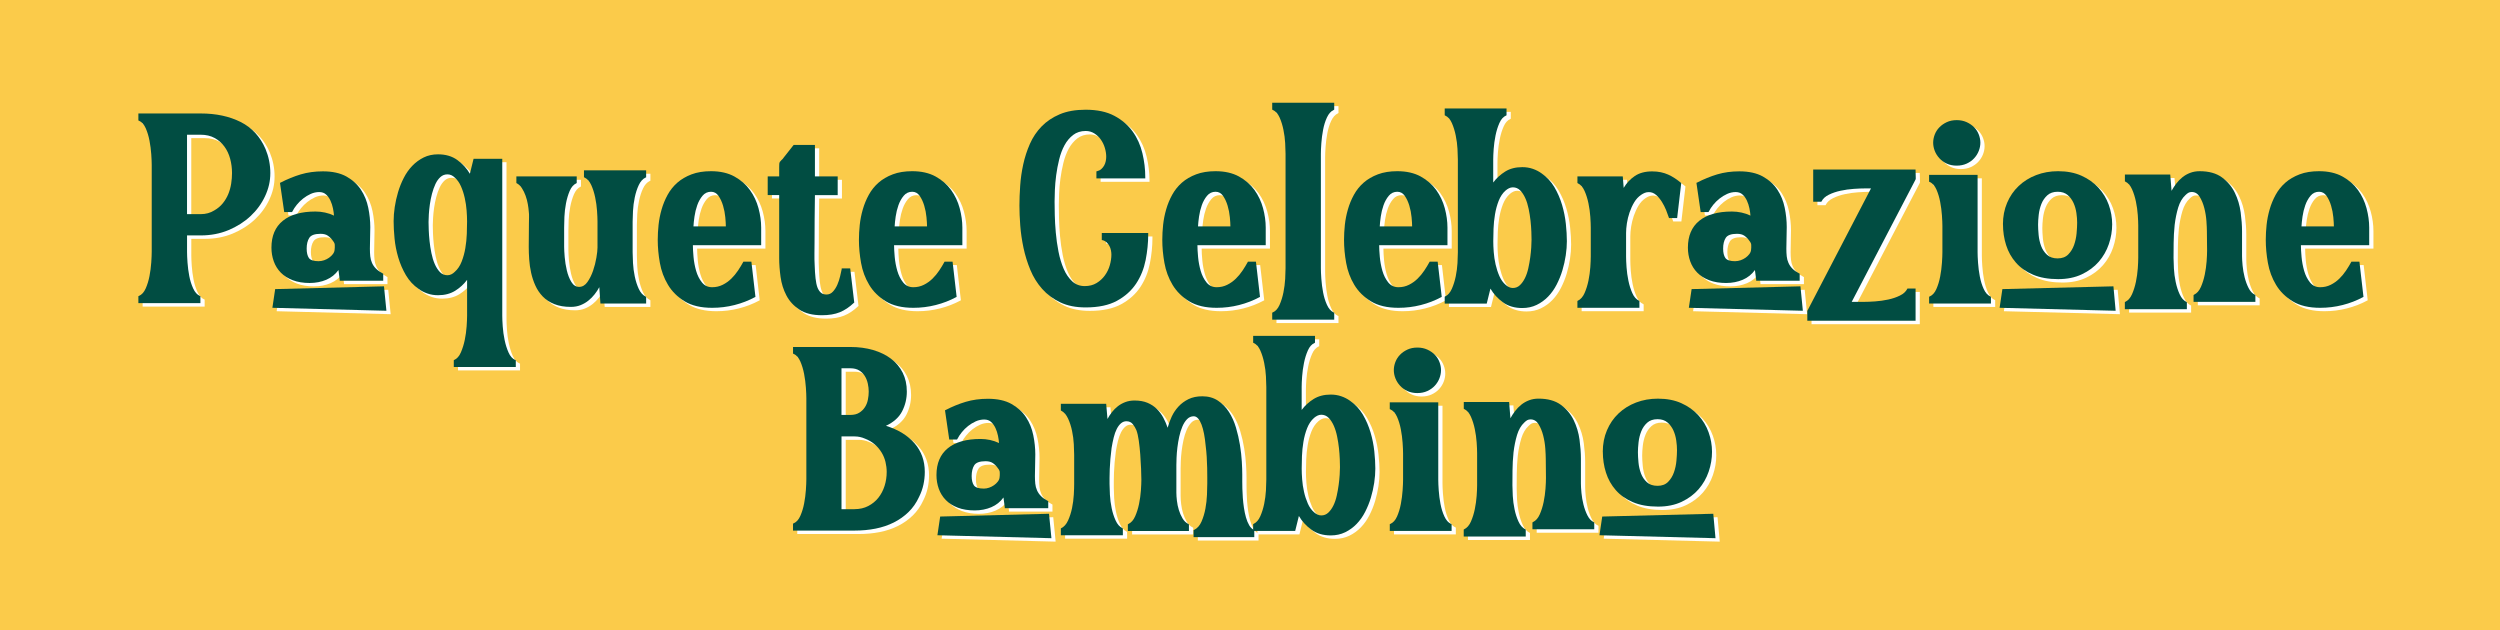 <?xml version="1.0" encoding="UTF-8"?>
<svg xmlns="http://www.w3.org/2000/svg" id="Capa_2" data-name="Capa 2" viewBox="0 0 1034.48 260.7">
  <defs>
    <style>
      .cls-1 {
        fill: #014d42;
      }

      .cls-1, .cls-2, .cls-3 {
        stroke-width: 0px;
      }

      .cls-2 {
        fill: #fbcb4a;
      }

      .cls-3 {
        fill: #fff;
      }
    </style>
  </defs>
  <g id="Capa_3" data-name="Capa 3">
    <g>
      <rect class="cls-2" width="1034.48" height="260.7"></rect>
      <g>
        <g>
          <path class="cls-3" d="M59.02,123.96l.23-.08c1.17-.51,2.11-1.54,2.8-3.1.69-1.56,1.21-3.27,1.57-5.13.36-1.86.6-3.73.73-5.59.13-1.86.19-3.33.19-4.4v-36.07c0-1.07-.06-2.53-.19-4.37-.13-1.84-.37-3.7-.73-5.59-.36-1.89-.88-3.61-1.57-5.17-.69-1.56-1.62-2.59-2.8-3.1l-.23-.08v-2.91h25.81c6.33,0,11.83,1.18,16.5,3.52s8.1,6.08,10.3,11.18c1.33,3.22,1.99,6.54,1.99,9.96s-.73,6.46-2.18,9.57c-1.46,3.12-3.47,5.87-6.05,8.27-2.58,2.4-5.62,4.33-9.11,5.78-3.5,1.46-7.31,2.18-11.45,2.18h-5.67v6.82c0,1.07.06,2.54.19,4.4.13,1.86.37,3.73.73,5.59.36,1.87.89,3.57,1.61,5.13.71,1.56,1.63,2.59,2.76,3.1l.23.08v2.91h-25.66v-2.91ZM84.83,90.03c2.09,0,3.96-.51,5.59-1.53,1.43-.82,2.62-1.81,3.56-2.99.94-1.17,1.7-2.45,2.26-3.83.56-1.38.96-2.82,1.19-4.33s.34-2.95.34-4.33c0-2.04-.26-4.01-.77-5.9-.51-1.89-1.3-3.57-2.38-5.05s-2.42-2.67-4.06-3.56c-1.63-.89-3.55-1.34-5.74-1.34h-5.67v32.86h5.67Z"></path>
          <path class="cls-3" d="M142.35,117.29c-.1-.71-.19-1.4-.27-2.07-.08-.66-.17-1.35-.27-2.07-1.28,1.79-2.95,3.13-5.02,4.02-2.07.89-4.38,1.34-6.93,1.34s-4.98-.38-6.97-1.15c-1.99-.77-3.64-1.81-4.94-3.14-1.3-1.33-2.27-2.88-2.91-4.67-.64-1.79-.96-3.68-.96-5.67,0-4.85,1.57-8.55,4.71-11.11,3.14-2.55,7.65-3.83,13.52-3.83,1.33,0,2.64.14,3.94.42,1.3.28,2.54.7,3.71,1.26-.05-.87-.19-1.86-.42-2.99-.23-1.12-.57-2.18-1.03-3.18-.46-1-1.06-1.84-1.8-2.53-.74-.69-1.7-1.04-2.87-1.04s-2.4.26-3.52.77c-1.12.51-2.17,1.15-3.14,1.92-.97.77-1.84,1.62-2.6,2.56-.77.95-1.38,1.88-1.84,2.8l-.15.23h-3.22l-1.76-12.1.23-.08c2.76-1.43,5.54-2.56,8.35-3.41,2.81-.84,5.87-1.26,9.19-1.26,3.93,0,7.17.72,9.73,2.14,2.55,1.43,4.56,3.26,6.01,5.48,1.46,2.22,2.46,4.7,3.02,7.43.56,2.73.84,5.4.84,8,0,1.48-.03,2.98-.08,4.48-.05,1.51-.08,3-.08,4.48,0,1.12.05,2.17.15,3.14.1.97.34,1.89.73,2.76s.93,1.66,1.65,2.37c.71.72,1.66,1.38,2.83,1.99l.15.08v2.91h-18v-.31ZM115.62,121.05l45.03-1.15,1,10.11-47.18-1.23,1.15-7.73ZM133.69,109.48c.71,0,1.44-.13,2.18-.38.74-.25,1.42-.6,2.03-1.03.61-.43,1.14-.93,1.57-1.49.43-.56.68-1.15.73-1.76.05-.31.08-.61.08-.92v-.92c0-.25-.01-.45-.04-.57-.03-.13-.06-.24-.11-.34l-.23-.46c-.1-.1-.17-.19-.19-.27-.03-.08-.09-.16-.19-.27-.61-.87-1.3-1.57-2.07-2.11-.77-.54-1.79-.8-3.06-.8-2.4,0-3.96.56-4.67,1.69-.72,1.12-1.07,2.6-1.07,4.44,0,1.69.31,2.97.92,3.87.61.89,1.99,1.34,4.14,1.34Z"></path>
          <path class="cls-3" d="M189.52,150.46l.15-.08c1.17-.51,2.11-1.56,2.79-3.14s1.23-3.31,1.61-5.17c.38-1.87.64-3.73.77-5.59.13-1.87.19-3.33.19-4.4v-14.86c-1.33,1.79-2.97,3.29-4.94,4.52-1.97,1.22-4.33,1.84-7.08,1.84-1.53,0-2.98-.23-4.33-.69-1.35-.46-2.59-1.1-3.71-1.92-2.14-1.48-3.89-3.37-5.25-5.67-1.35-2.3-2.41-4.75-3.18-7.35-.77-2.6-1.28-5.22-1.53-7.85-.26-2.63-.38-5.02-.38-7.16,0-1.84.15-3.79.46-5.86s.77-4.12,1.38-6.17c.61-2.04,1.4-4.01,2.37-5.9.97-1.89,2.14-3.55,3.52-4.98,1.38-1.43,2.95-2.58,4.71-3.45,1.76-.87,3.74-1.3,5.94-1.3,3.17,0,5.83.79,8,2.37,2.17,1.58,3.89,3.47,5.17,5.67l1.53-6.2h11.87v64.95c0,1.07.06,2.54.19,4.4.13,1.86.38,3.73.77,5.59.38,1.86.92,3.59,1.61,5.17.69,1.58,1.62,2.63,2.8,3.14l.23.08v2.83h-25.66v-2.83ZM186.92,115.3c.56,0,1.1-.13,1.61-.38.51-.26.97-.59,1.38-1,1.23-1.07,2.18-2.49,2.87-4.25.69-1.76,1.2-3.62,1.53-5.59.33-1.96.54-3.93.61-5.9.08-1.96.11-3.69.11-5.17,0-1.28-.06-2.77-.19-4.48-.13-1.71-.38-3.43-.77-5.17-.38-1.73-.91-3.36-1.57-4.86-.66-1.51-1.53-2.72-2.6-3.64-.41-.41-.87-.73-1.38-.96-.51-.23-1.05-.34-1.61-.34-1.12,0-2.09.37-2.91,1.11-.82.74-1.51,1.71-2.07,2.91-.56,1.2-1.03,2.54-1.42,4.02-.38,1.48-.68,2.95-.88,4.4-.21,1.46-.34,2.82-.42,4.1-.08,1.28-.12,2.32-.12,3.14s.03,1.94.08,3.37.17,2.96.34,4.6.43,3.28.77,4.94c.33,1.66.79,3.17,1.38,4.52.59,1.35,1.3,2.46,2.14,3.33.84.87,1.88,1.3,3.1,1.3Z"></path>
          <path class="cls-3" d="M249.72,120.28c-.51.97-1.15,1.94-1.91,2.91s-1.62,1.84-2.57,2.6c-.95.77-2.02,1.39-3.22,1.88-1.2.48-2.54.73-4.02.73-2.66,0-4.94-.38-6.85-1.15-1.91-.77-3.51-1.81-4.79-3.14-1.28-1.33-2.3-2.83-3.06-4.52-.77-1.69-1.35-3.45-1.76-5.29-.41-1.84-.68-3.69-.8-5.55-.13-1.86-.19-3.59-.19-5.17s.01-3.28.04-4.94c.02-1.66.04-3.3.04-4.94,0-.82.01-1.63.04-2.45.03-.82-.01-1.63-.12-2.45-.05-.77-.18-1.73-.38-2.91-.2-1.17-.51-2.34-.92-3.48-.41-1.15-.92-2.2-1.53-3.14-.61-.94-1.33-1.62-2.14-2.03l-.15-.08v-2.76h24.97v2.76l-.15.08c-1.18.56-2.09,1.62-2.76,3.18-.66,1.56-1.17,3.28-1.53,5.17-.36,1.89-.57,3.74-.65,5.55-.08,1.81-.11,3.28-.11,4.4v8.04c0,.97.08,2.38.23,4.21s.45,3.68.88,5.51c.43,1.84,1.06,3.44,1.88,4.79.82,1.35,1.89,2.03,3.22,2.03s2.46-.66,3.41-1.99c.94-1.33,1.72-2.88,2.34-4.67s1.07-3.59,1.38-5.4c.31-1.81.46-3.2.46-4.17v-10.8c0-1.12-.06-2.6-.19-4.44-.13-1.84-.38-3.69-.77-5.55s-.92-3.56-1.61-5.09-1.62-2.58-2.8-3.14l-.23-.15v-2.83h25.73v2.91l-.23.08c-1.18.56-2.12,1.61-2.83,3.14-.72,1.53-1.26,3.23-1.65,5.09s-.63,3.71-.73,5.55c-.1,1.84-.15,3.32-.15,4.44v12.71c0,1.12.05,2.61.15,4.44.1,1.84.34,3.69.73,5.55s.93,3.57,1.65,5.13c.71,1.56,1.66,2.62,2.83,3.18l.23.15v2.76h-18.92l-.46-6.74Z"></path>
          <path class="cls-3" d="M312.68,109.71l1.68,14.55-.15.08c-2.66,1.43-5.49,2.53-8.5,3.29-3.01.77-6.1,1.15-9.27,1.15-4.65,0-8.44-.89-11.37-2.68-2.94-1.79-5.23-4.06-6.89-6.82-1.66-2.76-2.78-5.78-3.37-9.08s-.88-6.47-.88-9.54c0-1.99.12-4.06.34-6.2.23-2.14.65-4.28,1.26-6.39.61-2.12,1.44-4.14,2.49-6.05,1.05-1.91,2.39-3.59,4.02-5.02,1.63-1.43,3.6-2.58,5.9-3.45,2.3-.87,4.98-1.3,8.04-1.3,3.78,0,6.99.73,9.65,2.18,2.65,1.46,4.8,3.32,6.43,5.59,1.63,2.27,2.82,4.79,3.56,7.54.74,2.76,1.11,5.44,1.11,8.04v7.28h-28.26c0,1.28.09,2.9.27,4.86.18,1.97.54,3.88,1.07,5.74.54,1.87,1.34,3.46,2.41,4.79,1.07,1.33,2.48,1.99,4.21,1.99,1.58,0,3.04-.33,4.37-1,1.33-.66,2.51-1.51,3.56-2.53,1.04-1.02,1.98-2.14,2.79-3.37.82-1.22,1.53-2.4,2.14-3.52l.08-.15h3.29ZM302.11,95.08c0-.92-.08-2.18-.23-3.79-.15-1.61-.46-3.19-.92-4.75-.46-1.56-1.09-2.91-1.88-4.06-.79-1.15-1.83-1.72-3.1-1.72-1.43,0-2.6.55-3.52,1.65s-1.65,2.4-2.18,3.91-.92,3.08-1.15,4.71c-.23,1.63-.37,2.99-.42,4.06h13.4Z"></path>
          <path class="cls-3" d="M355.11,126.71c-1.89,1.79-3.84,3.09-5.86,3.91-2.02.82-4.48,1.23-7.39,1.23-3.88,0-7-.78-9.34-2.34-2.35-1.56-4.14-3.51-5.36-5.86-1.23-2.35-2.03-4.9-2.41-7.66-.38-2.76-.57-5.34-.57-7.74v-26.12h-4.75v-7.74h4.75v-3.83c0-.61.01-1.07.04-1.38.03-.31.12-.59.27-.84l.31-.3c.15-.15.25-.28.31-.38.25-.15.61-.56,1.07-1.22l3.98-5.05h8.81v13.02h9.42v7.74h-9.42c-.05,3.32-.09,6.62-.12,9.92-.03,3.29-.04,6.6-.04,9.92,0,1.12-.01,2.53-.04,4.21-.03,1.69.01,3.42.11,5.21.05,1.79.17,3.5.34,5.13.18,1.63.45,2.91.8,3.83.31.82.75,1.51,1.34,2.07.59.56,1.39.84,2.41.84s1.9-.39,2.64-1.19c.74-.79,1.35-1.75,1.84-2.87s.87-2.29,1.15-3.49c.28-1.2.5-2.18.65-2.95v-.31h3.52l1.68,14.17-.15.08Z"></path>
          <path class="cls-3" d="M395.93,109.71l1.68,14.55-.15.08c-2.66,1.43-5.49,2.53-8.5,3.29-3.01.77-6.1,1.15-9.27,1.15-4.65,0-8.44-.89-11.37-2.68-2.94-1.79-5.23-4.06-6.89-6.82-1.66-2.76-2.78-5.78-3.37-9.08s-.88-6.47-.88-9.54c0-1.99.12-4.06.34-6.2.23-2.14.65-4.28,1.26-6.39.61-2.12,1.44-4.14,2.49-6.05,1.05-1.91,2.39-3.59,4.02-5.02,1.63-1.43,3.6-2.58,5.9-3.45,2.3-.87,4.98-1.3,8.04-1.3,3.78,0,6.99.73,9.65,2.18,2.65,1.46,4.8,3.32,6.43,5.59,1.63,2.27,2.82,4.79,3.56,7.54.74,2.76,1.11,5.44,1.11,8.04v7.28h-28.26c0,1.28.09,2.9.27,4.86.18,1.97.54,3.88,1.07,5.74.54,1.87,1.34,3.46,2.41,4.79,1.07,1.33,2.48,1.99,4.21,1.99,1.58,0,3.04-.33,4.37-1,1.33-.66,2.51-1.51,3.56-2.53,1.04-1.02,1.98-2.14,2.79-3.37.82-1.22,1.53-2.4,2.14-3.52l.08-.15h3.29ZM385.36,95.08c0-.92-.08-2.18-.23-3.79-.15-1.61-.46-3.19-.92-4.75-.46-1.56-1.09-2.91-1.88-4.06-.79-1.15-1.83-1.72-3.1-1.72-1.43,0-2.6.55-3.52,1.65s-1.65,2.4-2.18,3.91-.92,3.08-1.15,4.71c-.23,1.63-.37,2.99-.42,4.06h13.4Z"></path>
          <path class="cls-3" d="M457.65,97.84h19.22v.54c0,3.52-.36,7.08-1.07,10.68-.72,3.6-2.03,6.84-3.94,9.73-1.92,2.88-4.54,5.25-7.89,7.08-3.34,1.84-7.67,2.76-12.98,2.76-4.09,0-7.6-.7-10.53-2.11-2.94-1.4-5.43-3.25-7.47-5.55-2.04-2.3-3.68-4.93-4.9-7.89s-2.17-6-2.83-9.12c-.66-3.11-1.11-6.19-1.34-9.23-.23-3.04-.34-5.78-.34-8.23s.1-5.3.31-8.23c.2-2.94.62-5.87,1.26-8.81.64-2.94,1.56-5.77,2.76-8.5,1.2-2.73,2.82-5.14,4.86-7.24,2.04-2.09,4.54-3.77,7.5-5.02,2.96-1.25,6.54-1.88,10.72-1.88,4.75,0,8.7.84,11.87,2.53,3.17,1.68,5.69,3.86,7.58,6.51,1.89,2.65,3.23,5.64,4.02,8.96.79,3.32,1.19,6.61,1.19,9.88v.54h-20.22v-2.91l.31-.08c.66-.15,1.24-.45,1.72-.88.48-.43.88-.93,1.19-1.49.31-.56.52-1.16.65-1.8.13-.64.19-1.24.19-1.8,0-1.17-.19-2.4-.57-3.68-.38-1.28-.95-2.42-1.68-3.45-.74-1.02-1.63-1.86-2.68-2.53-1.05-.66-2.23-1-3.56-1-2.04,0-3.78.55-5.21,1.65-1.43,1.1-2.62,2.52-3.56,4.25-.95,1.74-1.68,3.7-2.22,5.9s-.95,4.37-1.23,6.51c-.28,2.14-.46,4.19-.54,6.13-.08,1.94-.12,3.52-.12,4.75,0,1.43.03,3.28.08,5.55.05,2.27.19,4.71.42,7.31s.6,5.22,1.11,7.85c.51,2.63,1.23,5,2.14,7.12s2.09,3.84,3.52,5.17c1.43,1.33,3.17,1.99,5.21,1.99,1.89,0,3.52-.42,4.9-1.26,1.38-.84,2.53-1.9,3.45-3.18.92-1.28,1.6-2.68,2.03-4.21s.65-2.99.65-4.37c0-.56-.06-1.16-.19-1.8-.13-.64-.34-1.24-.65-1.8-.31-.56-.69-1.06-1.15-1.49-.46-.43-1.02-.73-1.68-.88l-.31-.08v-2.91Z"></path>
          <path class="cls-3" d="M521.45,109.71l1.68,14.55-.15.08c-2.66,1.43-5.49,2.53-8.5,3.29-3.01.77-6.1,1.15-9.27,1.15-4.65,0-8.44-.89-11.37-2.68-2.94-1.79-5.23-4.06-6.89-6.82-1.66-2.76-2.78-5.78-3.37-9.08s-.88-6.47-.88-9.54c0-1.99.12-4.06.34-6.2.23-2.14.65-4.28,1.26-6.39.61-2.12,1.44-4.14,2.49-6.05,1.05-1.91,2.39-3.59,4.02-5.02,1.63-1.43,3.6-2.58,5.9-3.45,2.3-.87,4.98-1.3,8.04-1.3,3.78,0,6.99.73,9.65,2.18,2.65,1.46,4.8,3.32,6.43,5.59,1.63,2.27,2.82,4.79,3.56,7.54.74,2.76,1.11,5.44,1.11,8.04v7.28h-28.26c0,1.28.09,2.9.27,4.86.18,1.97.54,3.88,1.07,5.74.54,1.87,1.34,3.46,2.41,4.79,1.07,1.33,2.48,1.99,4.21,1.99,1.58,0,3.04-.33,4.37-1,1.33-.66,2.51-1.51,3.56-2.53,1.04-1.02,1.98-2.14,2.79-3.37.82-1.22,1.53-2.4,2.14-3.52l.08-.15h3.29ZM510.88,95.08c0-.92-.08-2.18-.23-3.79-.15-1.61-.46-3.19-.92-4.75-.46-1.56-1.09-2.91-1.88-4.06-.79-1.15-1.83-1.72-3.1-1.72-1.43,0-2.6.55-3.52,1.65s-1.65,2.4-2.18,3.91-.92,3.08-1.15,4.71c-.23,1.63-.37,2.99-.42,4.06h13.4Z"></path>
          <path class="cls-3" d="M528.19,133.68v-2.91l.23-.08c1.17-.51,2.11-1.54,2.8-3.1s1.23-3.28,1.61-5.17c.38-1.89.62-3.76.73-5.63.1-1.86.15-3.33.15-4.4v-47.33c0-1.07-.05-2.53-.15-4.37-.1-1.84-.34-3.7-.73-5.59s-.92-3.6-1.61-5.13c-.69-1.53-1.62-2.55-2.8-3.06l-.23-.15v-2.83h25.66v2.83l-.23.15c-1.12.51-2.04,1.53-2.76,3.06-.72,1.53-1.25,3.24-1.61,5.13-.36,1.89-.6,3.75-.73,5.59-.13,1.84-.19,3.29-.19,4.37v47.33c0,1.07.06,2.54.19,4.4.13,1.87.37,3.74.73,5.63.36,1.89.89,3.61,1.61,5.17.71,1.56,1.63,2.59,2.76,3.1l.23.08v2.91h-25.66Z"></path>
          <path class="cls-3" d="M596.66,109.71l1.68,14.55-.15.08c-2.66,1.43-5.49,2.53-8.5,3.29-3.01.77-6.1,1.15-9.27,1.15-4.65,0-8.44-.89-11.37-2.68-2.94-1.79-5.23-4.06-6.89-6.82-1.66-2.76-2.78-5.78-3.37-9.08s-.88-6.47-.88-9.54c0-1.99.12-4.06.34-6.2.23-2.14.65-4.28,1.26-6.39.61-2.12,1.44-4.14,2.49-6.05,1.05-1.91,2.39-3.59,4.02-5.02,1.63-1.43,3.6-2.58,5.9-3.45,2.3-.87,4.98-1.3,8.04-1.3,3.78,0,6.99.73,9.65,2.18,2.65,1.46,4.8,3.32,6.43,5.59,1.63,2.27,2.82,4.79,3.56,7.54.74,2.76,1.11,5.44,1.11,8.04v7.28h-28.26c0,1.28.09,2.9.27,4.86.18,1.97.54,3.88,1.07,5.74.54,1.87,1.34,3.46,2.41,4.79,1.07,1.33,2.48,1.99,4.21,1.99,1.58,0,3.04-.33,4.37-1,1.33-.66,2.51-1.51,3.56-2.53,1.04-1.02,1.98-2.14,2.79-3.37.82-1.22,1.53-2.4,2.14-3.52l.08-.15h3.29ZM586.09,95.08c0-.92-.08-2.18-.23-3.79-.15-1.61-.46-3.19-.92-4.75-.46-1.56-1.09-2.91-1.88-4.06-.79-1.15-1.83-1.72-3.1-1.72-1.43,0-2.6.55-3.52,1.65s-1.65,2.4-2.18,3.91-.92,3.08-1.15,4.71c-.23,1.63-.37,2.99-.42,4.06h13.4Z"></path>
          <path class="cls-3" d="M599.57,124.19l.15-.08c1.17-.56,2.11-1.62,2.8-3.18.69-1.56,1.22-3.27,1.61-5.13.38-1.86.62-3.71.73-5.55.1-1.84.15-3.32.15-4.44v-38.37c0-1.07-.05-2.53-.15-4.37-.1-1.84-.34-3.7-.73-5.59-.38-1.89-.92-3.61-1.61-5.17-.69-1.56-1.62-2.59-2.8-3.1l-.15-.08v-2.83h25.58v2.83l-.15.08c-1.17.51-2.11,1.54-2.79,3.1-.69,1.56-1.23,3.28-1.61,5.17-.38,1.89-.64,3.75-.77,5.59-.13,1.84-.19,3.29-.19,4.37v9.5c1.33-1.79,2.97-3.29,4.94-4.52,1.96-1.23,4.33-1.84,7.08-1.84,1.53,0,2.97.23,4.33.69,1.35.46,2.59,1.1,3.71,1.92,2.14,1.48,3.89,3.37,5.25,5.67,1.35,2.3,2.41,4.75,3.18,7.35s1.29,5.22,1.57,7.85c.28,2.63.42,5.02.42,7.16,0,1.84-.15,3.79-.46,5.86-.31,2.07-.77,4.12-1.38,6.17-.61,2.04-1.41,4.01-2.38,5.9-.97,1.89-2.14,3.55-3.52,4.98-1.38,1.43-2.96,2.58-4.75,3.45-1.79.87-3.78,1.3-5.97,1.3-3.17,0-5.83-.79-8-2.37-2.17-1.58-3.89-3.47-5.17-5.67l-1.53,6.2h-17.39v-2.83ZM624.77,119.29c.41.36.87.66,1.38.92.51.26,1.05.38,1.61.38,1.12,0,2.09-.38,2.91-1.15.82-.77,1.52-1.75,2.11-2.95.59-1.2,1.05-2.55,1.38-4.06.33-1.51.6-3,.8-4.48.2-1.48.34-2.87.42-4.17.08-1.3.12-2.36.12-3.18s-.03-1.93-.08-3.33-.17-2.91-.34-4.52c-.18-1.61-.43-3.23-.77-4.86-.33-1.63-.79-3.12-1.38-4.44-.59-1.33-1.3-2.41-2.14-3.25-.84-.84-1.85-1.26-3.02-1.26-.56,0-1.1.13-1.61.38-.51.26-.97.56-1.38.92-1.23,1.07-2.18,2.49-2.87,4.25s-1.2,3.64-1.53,5.63c-.33,1.99-.54,3.97-.61,5.94-.08,1.96-.11,3.69-.11,5.17,0,1.28.06,2.77.19,4.48.13,1.71.38,3.42.77,5.13s.91,3.32,1.57,4.82c.66,1.51,1.53,2.72,2.6,3.64Z"></path>
          <path class="cls-3" d="M654.48,125.95l.15-.08c1.17-.56,2.11-1.62,2.8-3.18.69-1.56,1.22-3.27,1.61-5.13.38-1.86.64-3.71.77-5.55.13-1.84.19-3.32.19-4.44v-12.02c0-1.12-.06-2.6-.19-4.44-.13-1.84-.38-3.69-.77-5.55-.38-1.86-.92-3.57-1.61-5.13-.69-1.56-1.62-2.62-2.8-3.18l-.15-.08v-2.76h18.76l.38,4.75c1.17-1.99,2.71-3.62,4.59-4.9,1.89-1.28,4.29-1.92,7.2-1.92,1.33,0,2.53.12,3.6.35s2.07.55,2.99.96c.92.41,1.81.89,2.68,1.46.87.56,1.73,1.2,2.6,1.91l.15.15-1.69,14.47h-3.37l-.08-.23c-.26-.81-.63-1.82-1.11-3.03-.49-1.2-1.07-2.35-1.76-3.45-.69-1.1-1.48-2.04-2.37-2.83-.89-.79-1.9-1.19-3.03-1.19-.61,0-1.17.1-1.68.31-.51.21-1.02.49-1.53.84-1.12.77-2.07,1.79-2.83,3.06-.77,1.28-1.41,2.67-1.92,4.17-.51,1.51-.88,3.01-1.11,4.52s-.34,2.85-.34,4.02v9.73c0,1.12.06,2.6.19,4.44.13,1.84.38,3.69.77,5.55.38,1.87.92,3.58,1.61,5.13.69,1.56,1.62,2.62,2.8,3.18l.15.08v2.83h-25.66v-2.83Z"></path>
          <path class="cls-3" d="M728.47,117.29c-.1-.71-.19-1.4-.27-2.07-.08-.66-.17-1.35-.27-2.07-1.28,1.79-2.95,3.13-5.02,4.02-2.07.89-4.38,1.34-6.93,1.34s-4.98-.38-6.97-1.15c-1.99-.77-3.64-1.81-4.94-3.14-1.3-1.33-2.27-2.88-2.91-4.67-.64-1.79-.96-3.68-.96-5.67,0-4.85,1.57-8.55,4.71-11.11,3.14-2.55,7.65-3.83,13.52-3.83,1.33,0,2.64.14,3.94.42,1.3.28,2.54.7,3.71,1.26-.05-.87-.19-1.86-.42-2.99-.23-1.12-.57-2.18-1.03-3.18-.46-1-1.06-1.84-1.8-2.53-.74-.69-1.7-1.04-2.87-1.04s-2.4.26-3.52.77c-1.12.51-2.17,1.15-3.14,1.92-.97.77-1.84,1.62-2.6,2.56-.77.95-1.38,1.88-1.84,2.8l-.15.23h-3.22l-1.76-12.1.23-.08c2.76-1.43,5.54-2.56,8.35-3.41,2.81-.84,5.87-1.26,9.19-1.26,3.93,0,7.17.72,9.73,2.14,2.55,1.43,4.56,3.26,6.01,5.48,1.46,2.22,2.46,4.7,3.02,7.43.56,2.73.84,5.4.84,8,0,1.48-.03,2.98-.08,4.48-.05,1.51-.08,3-.08,4.48,0,1.12.05,2.17.15,3.14.1.97.34,1.89.73,2.76s.93,1.66,1.65,2.37c.71.72,1.66,1.38,2.83,1.99l.15.08v2.91h-18v-.31ZM701.74,121.05l45.03-1.15,1,10.11-47.18-1.23,1.15-7.73ZM719.81,109.48c.71,0,1.44-.13,2.18-.38.74-.25,1.42-.6,2.03-1.03.61-.43,1.14-.93,1.57-1.49.43-.56.68-1.15.73-1.76.05-.31.08-.61.08-.92v-.92c0-.25-.01-.45-.04-.57-.03-.13-.06-.24-.11-.34l-.23-.46c-.1-.1-.17-.19-.19-.27-.03-.08-.09-.16-.19-.27-.61-.87-1.3-1.57-2.07-2.11-.77-.54-1.79-.8-3.06-.8-2.4,0-3.96.56-4.67,1.69-.72,1.12-1.07,2.6-1.07,4.44,0,1.69.31,2.97.92,3.87.61.89,1.99,1.34,4.14,1.34Z"></path>
          <path class="cls-3" d="M749.6,131.08v-1l26.35-50.7h-2.38c-1.33,0-2.91.06-4.75.19-1.84.13-3.65.38-5.44.77-1.79.38-3.41.93-4.86,1.65-1.46.72-2.46,1.63-3.03,2.76l-.08.15h-3.37v-13.33h42.35l.08,3.14v.77c-.05.05-.08.1-.08.15v.08l-26.42,50.62h4.9c1.33,0,2.91-.06,4.75-.19,1.84-.13,3.65-.38,5.44-.77,1.79-.38,3.41-.93,4.86-1.65,1.46-.71,2.46-1.63,3.03-2.76l.08-.15h3.37v13.33h-44.8v-3.06Z"></path>
          <path class="cls-3" d="M800,124.19l.23-.08c1.17-.51,2.11-1.54,2.79-3.1.69-1.56,1.21-3.28,1.57-5.17.36-1.89.6-3.76.73-5.63.13-1.86.19-3.33.19-4.4v-10.88c0-1.07-.06-2.53-.19-4.37-.13-1.84-.37-3.7-.73-5.59-.36-1.89-.88-3.61-1.57-5.17s-1.62-2.59-2.79-3.1l-.23-.08v-2.83h20.07v32.01c0,1.07.06,2.54.19,4.4.13,1.87.37,3.74.73,5.63.36,1.89.89,3.61,1.61,5.17.71,1.56,1.63,2.59,2.76,3.1l.23.08v2.83h-25.58v-2.83ZM801.68,60.47c0-1.12.22-2.25.65-3.37.43-1.12,1.07-2.12,1.92-2.99.84-.87,1.86-1.58,3.06-2.14,1.2-.56,2.57-.84,4.1-.84s2.91.28,4.14.84c1.22.56,2.26,1.28,3.1,2.14.84.87,1.48,1.86,1.91,2.99s.65,2.25.65,3.37-.22,2.25-.65,3.37-1.07,2.14-1.91,3.06c-.84.92-1.88,1.66-3.1,2.22-1.23.56-2.6.84-4.14.84s-2.9-.28-4.1-.84c-1.2-.56-2.22-1.3-3.06-2.22-.84-.92-1.48-1.94-1.92-3.06-.43-1.12-.65-2.25-.65-3.37Z"></path>
          <path class="cls-3" d="M830.33,121.05l45.95-1.15.92,10.11-48.02-1.23,1.15-7.73ZM830.56,94.24c0-3.22.57-6.18,1.72-8.88,1.15-2.71,2.74-5.03,4.79-6.97,2.04-1.94,4.45-3.45,7.24-4.52,2.78-1.07,5.81-1.61,9.08-1.61,3.68,0,6.91.63,9.69,1.88,2.78,1.25,5.12,2.91,7.01,4.98,1.89,2.07,3.31,4.42,4.25,7.04.94,2.63,1.42,5.32,1.42,8.08s-.46,5.49-1.38,8.2c-.92,2.71-2.31,5.13-4.17,7.28-1.86,2.14-4.2,3.88-7.01,5.21-2.81,1.33-6.08,1.99-9.8,1.99-4.03,0-7.49-.61-10.38-1.84-2.89-1.22-5.25-2.88-7.08-4.98-1.84-2.09-3.19-4.51-4.06-7.24-.87-2.73-1.3-5.6-1.3-8.62ZM853.23,108.33c1.84,0,3.29-.55,4.37-1.65,1.07-1.1,1.88-2.41,2.41-3.94s.88-3.14,1.03-4.83c.15-1.68.23-3.14.23-4.37s-.1-2.5-.31-3.98c-.21-1.48-.6-2.87-1.19-4.17-.59-1.3-1.41-2.4-2.45-3.29-1.05-.89-2.41-1.34-4.1-1.34-1.79,0-3.22.49-4.29,1.46-1.07.97-1.89,2.16-2.45,3.56-.56,1.41-.93,2.9-1.11,4.48-.18,1.58-.27,2.96-.27,4.14s.08,2.64.23,4.25.5,3.13,1.03,4.56c.54,1.43,1.35,2.64,2.45,3.64,1.1.99,2.57,1.49,4.4,1.49Z"></path>
          <path class="cls-3" d="M881.03,126.41l.15-.08c1.17-.56,2.11-1.62,2.8-3.18.69-1.56,1.22-3.27,1.61-5.13.38-1.86.64-3.7.77-5.52.13-1.81.19-3.28.19-4.4v-13.33c0-1.12-.06-2.59-.19-4.4-.13-1.81-.38-3.65-.77-5.51-.38-1.86-.92-3.57-1.61-5.13-.69-1.56-1.62-2.62-2.8-3.18l-.15-.08v-2.83h18.76l.54,6.74c.56-1.02,1.21-2.02,1.95-2.99.74-.97,1.58-1.84,2.53-2.6.94-.77,2.02-1.38,3.22-1.84,1.2-.46,2.51-.69,3.94-.69,3.83,0,6.9.86,9.23,2.57,2.32,1.71,4.1,3.83,5.32,6.36,1.23,2.53,2.03,5.22,2.41,8.08.38,2.86.57,5.46.57,7.81v10.34c0,.97.08,2.26.23,3.87.15,1.61.43,3.23.84,4.86.41,1.63.96,3.13,1.65,4.48.69,1.35,1.54,2.26,2.57,2.72l.23.15v2.83h-25.58v-2.83l.23-.15c1.17-.56,2.11-1.62,2.8-3.18s1.22-3.27,1.61-5.13c.38-1.86.64-3.7.77-5.51.13-1.81.19-3.28.19-4.4,0-1.33-.01-2.67-.04-4.02-.03-1.35-.04-2.69-.04-4.02,0-.97-.07-2.36-.19-4.17-.13-1.81-.42-3.61-.88-5.4-.46-1.79-1.1-3.34-1.92-4.67-.82-1.33-1.92-1.99-3.29-1.99-.56,0-1.03.12-1.42.35-.38.23-.78.55-1.19.96-1.33,1.22-2.32,2.94-2.99,5.13-.66,2.2-1.15,4.6-1.46,7.2-.26,2.55-.4,5.05-.42,7.51-.03,2.45-.04,4.49-.04,6.13,0,1.12.05,2.59.15,4.4.1,1.81.34,3.65.73,5.52s.93,3.57,1.65,5.13c.71,1.56,1.66,2.62,2.83,3.18l.15.08v2.91h-25.66v-2.91Z"></path>
          <path class="cls-3" d="M978.06,109.71l1.68,14.55-.15.08c-2.66,1.43-5.49,2.53-8.5,3.29-3.01.77-6.1,1.15-9.27,1.15-4.65,0-8.44-.89-11.37-2.68-2.94-1.79-5.23-4.06-6.89-6.82-1.66-2.76-2.78-5.78-3.37-9.08s-.88-6.47-.88-9.54c0-1.99.12-4.06.34-6.2.23-2.14.65-4.28,1.26-6.39.61-2.12,1.44-4.14,2.49-6.05,1.05-1.91,2.39-3.59,4.02-5.02,1.63-1.43,3.6-2.58,5.9-3.45,2.3-.87,4.98-1.3,8.04-1.3,3.78,0,6.99.73,9.65,2.18,2.65,1.46,4.8,3.32,6.43,5.59,1.63,2.27,2.82,4.79,3.56,7.54.74,2.76,1.11,5.44,1.11,8.04v7.28h-28.26c0,1.28.09,2.9.27,4.86.18,1.97.54,3.88,1.07,5.74.54,1.87,1.34,3.46,2.41,4.79,1.07,1.33,2.48,1.99,4.21,1.99,1.58,0,3.04-.33,4.37-1,1.33-.66,2.51-1.51,3.56-2.53,1.04-1.02,1.98-2.14,2.79-3.37.82-1.22,1.53-2.4,2.14-3.52l.08-.15h3.29ZM967.49,95.08c0-.92-.08-2.18-.23-3.79-.15-1.61-.46-3.19-.92-4.75-.46-1.56-1.09-2.91-1.88-4.06-.79-1.15-1.83-1.72-3.1-1.72-1.43,0-2.6.55-3.52,1.65s-1.65,2.4-2.18,3.91-.92,3.08-1.15,4.71c-.23,1.63-.37,2.99-.42,4.06h13.4Z"></path>
          <path class="cls-3" d="M329.91,218.07l.23-.08c1.17-.51,2.11-1.54,2.79-3.1.69-1.56,1.21-3.27,1.57-5.13.36-1.86.6-3.73.73-5.59.13-1.86.19-3.33.19-4.4v-33.62c0-1.07-.06-2.53-.19-4.37-.13-1.84-.37-3.7-.73-5.59-.36-1.89-.88-3.62-1.57-5.21-.69-1.58-1.62-2.63-2.79-3.14l-.23-.08v-2.76h23.74c3.42,0,6.56.42,9.42,1.26,2.86.84,5.32,2.04,7.39,3.6,2.07,1.56,3.68,3.49,4.82,5.78,1.15,2.3,1.72,4.9,1.72,7.81s-.65,5.63-1.95,8.16-3.54,4.53-6.7,6.01c5.1,1.58,9.06,4.01,11.87,7.28,2.81,3.27,4.21,7.2,4.21,11.79,0,1.79-.19,3.55-.57,5.29s-.98,3.42-1.8,5.05c-1.12,2.45-2.58,4.54-4.37,6.28-1.79,1.74-3.83,3.18-6.13,4.33-2.3,1.15-4.81,1.99-7.54,2.53-2.73.54-5.6.8-8.62.8h-25.5v-2.91ZM353.65,173.11c1.48,0,2.71-.3,3.68-.92.97-.61,1.75-1.38,2.34-2.3.59-.92,1-1.95,1.22-3.1.23-1.15.34-2.26.34-3.33s-.13-2.18-.38-3.33c-.26-1.15-.66-2.18-1.23-3.1-.56-.92-1.33-1.69-2.3-2.3-.97-.61-2.2-.92-3.68-.92h-3.68v19.3h3.68ZM355.41,212.09c2.09,0,3.97-.43,5.63-1.3,1.66-.87,3.05-2,4.17-3.41s1.98-3.04,2.57-4.9c.59-1.86.88-3.79.88-5.78,0-1.38-.17-2.76-.5-4.14-.33-1.38-.87-2.68-1.61-3.9-.74-1.23-1.67-2.34-2.8-3.33s-2.48-1.8-4.06-2.41c-1.38-.61-2.81-.92-4.29-.92h-5.44v30.1h5.44Z"></path>
          <path class="cls-3" d="M417.52,211.4c-.1-.71-.19-1.4-.27-2.07-.08-.66-.17-1.35-.27-2.07-1.28,1.79-2.95,3.13-5.02,4.02-2.07.89-4.38,1.34-6.93,1.34s-4.98-.38-6.97-1.15-3.64-1.81-4.94-3.14c-1.3-1.33-2.27-2.88-2.91-4.67-.64-1.79-.96-3.68-.96-5.67,0-4.85,1.57-8.55,4.71-11.11,3.14-2.55,7.65-3.83,13.52-3.83,1.33,0,2.64.14,3.94.42s2.54.7,3.71,1.26c-.05-.87-.19-1.86-.42-2.99-.23-1.12-.57-2.18-1.03-3.18-.46-1-1.06-1.84-1.8-2.53-.74-.69-1.7-1.03-2.87-1.03s-2.4.26-3.52.77c-1.12.51-2.17,1.15-3.14,1.91-.97.77-1.84,1.62-2.6,2.57s-1.38,1.88-1.84,2.79l-.15.23h-3.22l-1.76-12.1.23-.08c2.76-1.43,5.54-2.57,8.35-3.41,2.81-.84,5.87-1.26,9.19-1.26,3.93,0,7.17.71,9.73,2.14,2.55,1.43,4.56,3.25,6.01,5.48,1.46,2.22,2.46,4.7,3.02,7.43.56,2.73.84,5.4.84,8,0,1.48-.03,2.97-.08,4.48-.05,1.51-.08,3-.08,4.48,0,1.12.05,2.17.15,3.14.1.97.34,1.89.73,2.76.38.87.93,1.66,1.65,2.38.71.71,1.66,1.38,2.83,1.99l.15.08v2.91h-18v-.31ZM390.79,215.16l45.03-1.15,1,10.11-47.18-1.22,1.15-7.74ZM408.87,203.59c.71,0,1.44-.13,2.18-.38.74-.26,1.42-.6,2.03-1.03.61-.43,1.14-.93,1.57-1.49.43-.56.68-1.15.73-1.76.05-.31.08-.61.08-.92v-.92c0-.26-.01-.45-.04-.57-.03-.13-.06-.24-.11-.35l-.23-.46c-.1-.1-.17-.19-.19-.27-.03-.08-.09-.17-.19-.27-.61-.87-1.3-1.57-2.07-2.11-.77-.54-1.79-.8-3.06-.8-2.4,0-3.96.56-4.67,1.68-.72,1.12-1.07,2.61-1.07,4.44,0,1.68.31,2.97.92,3.87.61.89,1.99,1.34,4.14,1.34Z"></path>
          <path class="cls-3" d="M440.73,220.06l.15-.08c1.17-.56,2.12-1.62,2.83-3.18.71-1.56,1.26-3.27,1.65-5.13.38-1.86.62-3.71.73-5.55s.15-3.32.15-4.44v-12.03c0-1.12-.05-2.6-.15-4.44s-.34-3.68-.73-5.51c-.38-1.84-.93-3.54-1.65-5.09-.71-1.56-1.66-2.64-2.83-3.25l-.15-.08v-2.76h18.76l.54,6.28c.51-.97,1.12-1.91,1.84-2.83.71-.92,1.53-1.73,2.45-2.45.92-.71,1.95-1.29,3.1-1.72,1.15-.43,2.41-.65,3.79-.65,2.09,0,3.89.32,5.4.96,1.5.64,2.79,1.49,3.87,2.57s1.96,2.29,2.68,3.64c.71,1.35,1.3,2.72,1.76,4.1.41-1.53.97-3.06,1.68-4.6.71-1.53,1.65-2.92,2.8-4.17,1.15-1.25,2.53-2.27,4.14-3.06s3.51-1.19,5.71-1.19c2.5,0,4.66.6,6.47,1.8,1.81,1.2,3.33,2.76,4.56,4.67,1.23,1.92,2.19,4.07,2.91,6.47.71,2.4,1.26,4.8,1.65,7.2s.64,4.67.77,6.82c.13,2.14.19,3.93.19,5.36v2.99c0,.77.01,1.74.04,2.91.02,1.18.09,2.44.19,3.79.1,1.35.25,2.73.46,4.14s.49,2.73.84,3.98c.36,1.25.8,2.34,1.34,3.25.54.92,1.19,1.56,1.95,1.91l.15.08v2.91h-25.12v-2.91l.23-.08c1.33-.66,2.35-1.81,3.06-3.45.71-1.63,1.25-3.42,1.61-5.36.36-1.94.57-3.85.65-5.74.08-1.89.12-3.45.12-4.67v-2.6c0-1.12-.01-2.4-.04-3.83-.03-1.43-.09-2.96-.19-4.6-.1-1.63-.26-3.24-.46-4.82-.15-1.69-.37-3.25-.65-4.71-.28-1.46-.63-2.72-1.03-3.79-.41-1.07-.88-1.92-1.42-2.53-.54-.61-1.14-.92-1.8-.92-1.07,0-1.99.4-2.76,1.19-.77.79-1.42,1.81-1.95,3.06-.54,1.25-.97,2.64-1.3,4.17-.33,1.53-.59,3.05-.77,4.56-.18,1.51-.29,2.9-.34,4.18-.05,1.28-.08,2.3-.08,3.06v11.41c0,.92.08,2.03.23,3.33.15,1.3.42,2.58.8,3.83.38,1.25.89,2.41,1.53,3.48.64,1.07,1.44,1.84,2.41,2.3l.23.15v2.76h-25.27v-2.76l.23-.15c1.17-.56,2.11-1.62,2.79-3.18.69-1.56,1.23-3.27,1.61-5.13.38-1.86.64-3.71.77-5.55.13-1.84.19-3.32.19-4.44s-.04-2.71-.12-4.6c-.08-1.89-.19-3.84-.34-5.86-.15-2.02-.36-3.93-.61-5.74-.26-1.81-.59-3.25-1-4.33-.36-.87-.86-1.7-1.49-2.49-.64-.79-1.52-1.19-2.64-1.19-.82,0-1.56.28-2.22.84-.66.56-1.25,1.34-1.76,2.34-.51,1-.93,2.17-1.26,3.52-.33,1.35-.63,2.79-.88,4.33-.2,1.48-.37,2.99-.5,4.52-.13,1.53-.22,2.96-.27,4.29-.05,1.33-.08,2.53-.08,3.6v2.53c0,1.12.05,2.6.15,4.44s.34,3.69.73,5.55c.38,1.87.93,3.57,1.65,5.13.71,1.56,1.66,2.62,2.83,3.18l.15.08v2.83h-25.66v-2.83Z"></path>
          <path class="cls-3" d="M520.3,218.3l.15-.08c1.17-.56,2.11-1.62,2.8-3.18.69-1.56,1.22-3.27,1.61-5.13.38-1.86.62-3.71.73-5.55.1-1.84.15-3.32.15-4.44v-38.37c0-1.07-.05-2.53-.15-4.37-.1-1.84-.34-3.7-.73-5.59-.38-1.89-.92-3.61-1.61-5.17-.69-1.56-1.62-2.59-2.8-3.1l-.15-.08v-2.83h25.58v2.83l-.15.08c-1.17.51-2.11,1.54-2.79,3.1-.69,1.56-1.23,3.28-1.61,5.17s-.64,3.75-.77,5.59c-.13,1.84-.19,3.29-.19,4.37v9.5c1.33-1.79,2.97-3.29,4.94-4.52,1.96-1.22,4.33-1.84,7.08-1.84,1.53,0,2.97.23,4.33.69,1.35.46,2.59,1.1,3.71,1.91,2.14,1.48,3.89,3.37,5.25,5.67,1.35,2.3,2.41,4.75,3.18,7.35.77,2.61,1.29,5.22,1.57,7.85s.42,5.02.42,7.16c0,1.84-.15,3.79-.46,5.86-.31,2.07-.77,4.12-1.38,6.16-.61,2.04-1.41,4.01-2.38,5.9s-2.14,3.55-3.52,4.98-2.96,2.58-4.75,3.45c-1.79.87-3.78,1.3-5.97,1.3-3.17,0-5.83-.79-8-2.38-2.17-1.58-3.89-3.47-5.17-5.67l-1.53,6.2h-17.39v-2.83ZM545.5,213.39c.41.36.87.66,1.38.92.51.26,1.05.38,1.61.38,1.12,0,2.09-.38,2.91-1.15.82-.77,1.52-1.75,2.11-2.95.59-1.2,1.05-2.55,1.38-4.06s.6-3,.8-4.48c.2-1.48.34-2.87.42-4.17.08-1.3.12-2.36.12-3.18s-.03-1.93-.08-3.33-.17-2.91-.34-4.52c-.18-1.61-.43-3.23-.77-4.86-.33-1.63-.79-3.11-1.38-4.44s-1.3-2.41-2.14-3.26c-.84-.84-1.85-1.26-3.02-1.26-.56,0-1.1.13-1.61.38-.51.26-.97.56-1.38.92-1.23,1.07-2.18,2.49-2.87,4.25s-1.2,3.64-1.53,5.63c-.33,1.99-.54,3.97-.61,5.94-.08,1.97-.11,3.69-.11,5.17,0,1.28.06,2.77.19,4.48.13,1.71.38,3.42.77,5.13.38,1.71.91,3.32,1.57,4.83.66,1.51,1.53,2.72,2.6,3.64Z"></path>
          <path class="cls-3" d="M576.82,218.3l.23-.08c1.17-.51,2.11-1.54,2.79-3.1.69-1.56,1.21-3.28,1.57-5.17.36-1.89.6-3.77.73-5.63.13-1.86.19-3.33.19-4.4v-10.88c0-1.07-.06-2.53-.19-4.37-.13-1.84-.37-3.7-.73-5.59-.36-1.89-.88-3.61-1.57-5.17-.69-1.56-1.62-2.59-2.79-3.1l-.23-.08v-2.83h20.07v32.01c0,1.07.06,2.54.19,4.4.13,1.86.37,3.74.73,5.63.36,1.89.89,3.61,1.61,5.17.71,1.56,1.63,2.59,2.76,3.1l.23.08v2.83h-25.58v-2.83ZM578.51,154.58c0-1.12.22-2.25.65-3.37.43-1.12,1.07-2.12,1.92-2.99.84-.87,1.86-1.58,3.06-2.14,1.2-.56,2.57-.84,4.1-.84s2.91.28,4.14.84c1.22.56,2.26,1.28,3.1,2.14.84.87,1.48,1.87,1.91,2.99s.65,2.25.65,3.37-.22,2.25-.65,3.37c-.43,1.12-1.07,2.14-1.91,3.06-.84.92-1.88,1.66-3.1,2.22-1.23.56-2.6.84-4.14.84s-2.9-.28-4.1-.84c-1.2-.56-2.22-1.3-3.06-2.22-.84-.92-1.48-1.94-1.92-3.06-.43-1.12-.65-2.25-.65-3.37Z"></path>
          <path class="cls-3" d="M607.46,220.52l.15-.08c1.17-.56,2.11-1.62,2.8-3.18.69-1.56,1.22-3.27,1.61-5.13.38-1.86.64-3.7.77-5.51.13-1.81.19-3.28.19-4.4v-13.33c0-1.12-.06-2.59-.19-4.4-.13-1.81-.38-3.65-.77-5.52-.38-1.86-.92-3.57-1.61-5.13-.69-1.56-1.62-2.62-2.8-3.18l-.15-.08v-2.83h18.76l.54,6.74c.56-1.02,1.21-2.02,1.95-2.99.74-.97,1.58-1.84,2.53-2.6.94-.77,2.02-1.38,3.22-1.84,1.2-.46,2.51-.69,3.94-.69,3.83,0,6.9.86,9.23,2.56,2.32,1.71,4.1,3.83,5.32,6.36s2.03,5.22,2.41,8.08.57,5.46.57,7.81v10.34c0,.97.08,2.26.23,3.87.15,1.61.43,3.23.84,4.86.41,1.63.96,3.13,1.65,4.48.69,1.35,1.54,2.26,2.57,2.72l.23.15v2.83h-25.58v-2.83l.23-.15c1.17-.56,2.11-1.62,2.8-3.18.69-1.56,1.22-3.27,1.61-5.13.38-1.86.64-3.7.77-5.51.13-1.81.19-3.28.19-4.4,0-1.33-.01-2.67-.04-4.02-.03-1.35-.04-2.69-.04-4.02,0-.97-.07-2.36-.19-4.17-.13-1.81-.42-3.61-.88-5.4-.46-1.79-1.1-3.34-1.92-4.67-.82-1.33-1.92-1.99-3.29-1.99-.56,0-1.03.11-1.42.34s-.78.55-1.19.96c-1.33,1.23-2.32,2.94-2.99,5.13-.66,2.2-1.15,4.6-1.46,7.2-.26,2.55-.4,5.05-.42,7.51-.03,2.45-.04,4.49-.04,6.13,0,1.12.05,2.59.15,4.4.1,1.81.34,3.65.73,5.51.38,1.87.93,3.57,1.65,5.13.71,1.56,1.66,2.62,2.83,3.18l.15.08v2.91h-25.66v-2.91Z"></path>
          <path class="cls-3" d="M664.75,215.16l45.95-1.15.92,10.11-48.02-1.22,1.15-7.74ZM664.98,188.35c0-3.22.57-6.18,1.72-8.88,1.15-2.71,2.74-5.03,4.79-6.97,2.04-1.94,4.45-3.45,7.24-4.52,2.78-1.07,5.81-1.61,9.08-1.61,3.68,0,6.91.62,9.69,1.88,2.78,1.25,5.12,2.91,7.01,4.98,1.89,2.07,3.31,4.42,4.25,7.05.94,2.63,1.42,5.32,1.42,8.08s-.46,5.49-1.38,8.2c-.92,2.71-2.31,5.13-4.17,7.28-1.86,2.14-4.2,3.88-7.01,5.21-2.81,1.33-6.08,1.99-9.8,1.99-4.03,0-7.49-.61-10.38-1.84-2.89-1.23-5.25-2.88-7.08-4.98-1.84-2.09-3.19-4.51-4.06-7.24-.87-2.73-1.3-5.6-1.3-8.62ZM687.65,202.44c1.84,0,3.29-.55,4.37-1.65s1.88-2.41,2.41-3.95c.54-1.53.88-3.14,1.03-4.82s.23-3.14.23-4.37-.1-2.5-.31-3.98c-.21-1.48-.6-2.87-1.19-4.17-.59-1.3-1.41-2.4-2.45-3.29-1.05-.89-2.41-1.34-4.1-1.34-1.79,0-3.22.49-4.29,1.46-1.07.97-1.89,2.16-2.45,3.56-.56,1.4-.93,2.9-1.11,4.48-.18,1.58-.27,2.96-.27,4.13s.08,2.64.23,4.25c.15,1.61.5,3.13,1.03,4.56.54,1.43,1.35,2.64,2.45,3.64,1.1,1,2.57,1.49,4.4,1.49Z"></path>
        </g>
        <g>
          <path class="cls-1" d="M57.26,122.54l.23-.08c1.17-.51,2.11-1.54,2.8-3.1.69-1.56,1.21-3.27,1.57-5.13.36-1.86.6-3.73.73-5.59.13-1.86.19-3.33.19-4.4v-36.07c0-1.07-.06-2.53-.19-4.37-.13-1.84-.37-3.7-.73-5.59-.36-1.89-.88-3.61-1.57-5.17-.69-1.56-1.62-2.59-2.8-3.1l-.23-.08v-2.91h25.81c6.33,0,11.83,1.18,16.5,3.52s8.1,6.08,10.3,11.18c1.33,3.22,1.99,6.54,1.99,9.96s-.73,6.46-2.18,9.57c-1.46,3.12-3.47,5.87-6.05,8.27-2.58,2.4-5.62,4.33-9.11,5.78-3.5,1.46-7.31,2.18-11.45,2.18h-5.67v6.82c0,1.07.06,2.54.19,4.4.13,1.86.37,3.73.73,5.59.36,1.87.89,3.57,1.61,5.13.71,1.56,1.63,2.59,2.76,3.1l.23.08v2.91h-25.66v-2.91ZM83.07,88.61c2.09,0,3.96-.51,5.59-1.53,1.43-.82,2.62-1.81,3.56-2.99.94-1.17,1.7-2.45,2.26-3.83.56-1.38.96-2.82,1.19-4.33s.34-2.95.34-4.33c0-2.04-.26-4.01-.77-5.9-.51-1.89-1.3-3.57-2.38-5.05s-2.42-2.67-4.06-3.56c-1.63-.89-3.55-1.34-5.74-1.34h-5.67v32.86h5.67Z"></path>
          <path class="cls-1" d="M140.59,115.88c-.1-.71-.19-1.4-.27-2.07-.08-.66-.17-1.35-.27-2.07-1.28,1.79-2.95,3.13-5.02,4.02-2.07.89-4.38,1.34-6.93,1.34s-4.98-.38-6.97-1.15c-1.99-.77-3.64-1.81-4.94-3.14-1.3-1.33-2.27-2.88-2.91-4.67-.64-1.79-.96-3.68-.96-5.67,0-4.85,1.57-8.55,4.71-11.11,3.14-2.55,7.65-3.83,13.52-3.83,1.33,0,2.64.14,3.94.42,1.3.28,2.54.7,3.71,1.26-.05-.87-.19-1.86-.42-2.99-.23-1.12-.57-2.18-1.03-3.18-.46-1-1.06-1.84-1.8-2.53-.74-.69-1.7-1.04-2.87-1.04s-2.4.26-3.52.77c-1.12.51-2.17,1.15-3.14,1.92-.97.77-1.84,1.62-2.6,2.56-.77.95-1.38,1.88-1.84,2.8l-.15.23h-3.22l-1.76-12.1.23-.08c2.76-1.43,5.54-2.56,8.35-3.41,2.81-.84,5.87-1.26,9.19-1.26,3.93,0,7.17.72,9.73,2.14,2.55,1.43,4.56,3.26,6.01,5.48,1.46,2.22,2.46,4.7,3.02,7.43.56,2.73.84,5.4.84,8,0,1.48-.03,2.98-.08,4.48-.05,1.51-.08,3-.08,4.48,0,1.12.05,2.17.15,3.14.1.97.34,1.89.73,2.76s.93,1.66,1.65,2.37c.71.72,1.66,1.38,2.83,1.99l.15.08v2.91h-18v-.31ZM113.86,119.63l45.03-1.15,1,10.11-47.18-1.23,1.15-7.73ZM131.94,108.07c.71,0,1.44-.13,2.18-.38.74-.25,1.42-.6,2.03-1.03.61-.43,1.14-.93,1.57-1.49.43-.56.68-1.15.73-1.76.05-.31.08-.61.08-.92v-.92c0-.25-.01-.45-.04-.57-.03-.13-.06-.24-.11-.34l-.23-.46c-.1-.1-.17-.19-.19-.27-.03-.08-.09-.16-.19-.27-.61-.87-1.3-1.57-2.07-2.11-.77-.54-1.79-.8-3.06-.8-2.4,0-3.96.56-4.67,1.69-.72,1.12-1.07,2.6-1.07,4.44,0,1.69.31,2.97.92,3.87.61.89,1.99,1.34,4.14,1.34Z"></path>
          <path class="cls-1" d="M187.77,149.04l.15-.08c1.17-.51,2.11-1.56,2.79-3.14s1.23-3.31,1.61-5.17c.38-1.87.64-3.73.77-5.59.13-1.87.19-3.33.19-4.4v-14.86c-1.33,1.79-2.97,3.29-4.94,4.52-1.97,1.22-4.33,1.84-7.08,1.84-1.53,0-2.98-.23-4.33-.69-1.35-.46-2.59-1.1-3.71-1.92-2.14-1.48-3.89-3.37-5.25-5.67-1.35-2.3-2.41-4.75-3.18-7.35-.77-2.6-1.28-5.22-1.53-7.85-.26-2.63-.38-5.02-.38-7.16,0-1.84.15-3.79.46-5.86s.77-4.12,1.38-6.17c.61-2.04,1.4-4.01,2.37-5.9.97-1.89,2.14-3.55,3.52-4.98,1.38-1.43,2.95-2.58,4.71-3.45,1.76-.87,3.74-1.3,5.94-1.3,3.17,0,5.83.79,8,2.37,2.17,1.58,3.89,3.47,5.17,5.67l1.53-6.2h11.87v64.95c0,1.07.06,2.54.19,4.4.13,1.86.38,3.73.77,5.59.38,1.86.92,3.59,1.61,5.17.69,1.58,1.62,2.63,2.8,3.14l.23.08v2.83h-25.66v-2.83ZM185.16,113.89c.56,0,1.1-.13,1.61-.38.51-.26.97-.59,1.38-1,1.23-1.07,2.18-2.49,2.87-4.25.69-1.76,1.2-3.62,1.53-5.59.33-1.96.54-3.93.61-5.9.08-1.96.11-3.69.11-5.17,0-1.28-.06-2.77-.19-4.48-.13-1.71-.38-3.43-.77-5.17-.38-1.73-.91-3.36-1.57-4.86-.66-1.51-1.53-2.72-2.6-3.64-.41-.41-.87-.73-1.38-.96-.51-.23-1.05-.34-1.61-.34-1.12,0-2.09.37-2.91,1.11-.82.74-1.51,1.71-2.07,2.91-.56,1.2-1.03,2.54-1.42,4.02-.38,1.48-.68,2.95-.88,4.4-.21,1.46-.34,2.82-.42,4.1-.08,1.28-.12,2.32-.12,3.14s.03,1.94.08,3.37.17,2.96.34,4.6.43,3.28.77,4.94c.33,1.66.79,3.17,1.38,4.52.59,1.35,1.3,2.46,2.14,3.33.84.87,1.88,1.3,3.1,1.3Z"></path>
          <path class="cls-1" d="M247.96,118.87c-.51.97-1.15,1.94-1.91,2.91s-1.62,1.84-2.57,2.6c-.95.77-2.02,1.39-3.22,1.88-1.2.48-2.54.73-4.02.73-2.66,0-4.94-.38-6.85-1.15-1.91-.77-3.51-1.81-4.79-3.14-1.28-1.33-2.3-2.83-3.06-4.52-.77-1.69-1.35-3.45-1.76-5.29-.41-1.84-.68-3.69-.8-5.55-.13-1.86-.19-3.59-.19-5.17s.01-3.28.04-4.94c.02-1.66.04-3.3.04-4.94,0-.82.01-1.63.04-2.45.03-.82-.01-1.63-.12-2.45-.05-.77-.18-1.73-.38-2.91-.2-1.17-.51-2.34-.92-3.48-.41-1.15-.92-2.2-1.53-3.14-.61-.94-1.33-1.62-2.14-2.03l-.15-.08v-2.76h24.97v2.76l-.15.08c-1.18.56-2.09,1.62-2.76,3.18-.66,1.56-1.17,3.28-1.53,5.17-.36,1.89-.57,3.74-.65,5.55-.08,1.81-.11,3.28-.11,4.4v8.04c0,.97.08,2.38.23,4.21s.45,3.68.88,5.51c.43,1.84,1.06,3.44,1.88,4.79.82,1.35,1.89,2.03,3.22,2.03s2.46-.66,3.41-1.99c.94-1.33,1.72-2.88,2.34-4.67s1.07-3.59,1.38-5.4c.31-1.81.46-3.2.46-4.17v-10.8c0-1.12-.06-2.6-.19-4.44-.13-1.84-.38-3.69-.77-5.55s-.92-3.56-1.61-5.09-1.62-2.58-2.8-3.14l-.23-.15v-2.83h25.73v2.91l-.23.08c-1.18.56-2.12,1.61-2.83,3.14-.72,1.53-1.26,3.23-1.65,5.09s-.63,3.71-.73,5.55c-.1,1.84-.15,3.32-.15,4.44v12.71c0,1.12.05,2.61.15,4.44.1,1.84.34,3.69.73,5.55s.93,3.57,1.65,5.13c.71,1.56,1.66,2.62,2.83,3.18l.23.15v2.76h-18.92l-.46-6.74Z"></path>
          <path class="cls-1" d="M310.92,108.3l1.68,14.55-.15.08c-2.66,1.43-5.49,2.53-8.5,3.29-3.01.77-6.1,1.15-9.27,1.15-4.65,0-8.44-.89-11.37-2.68-2.94-1.79-5.23-4.06-6.89-6.82-1.66-2.76-2.78-5.78-3.37-9.08s-.88-6.47-.88-9.54c0-1.99.12-4.06.34-6.2.23-2.14.65-4.28,1.26-6.39.61-2.12,1.44-4.14,2.49-6.05,1.05-1.91,2.39-3.59,4.02-5.02,1.63-1.43,3.6-2.58,5.9-3.45,2.3-.87,4.98-1.3,8.04-1.3,3.78,0,6.99.73,9.65,2.18,2.65,1.46,4.8,3.32,6.43,5.59,1.63,2.27,2.82,4.79,3.56,7.54.74,2.76,1.11,5.44,1.11,8.04v7.28h-28.26c0,1.28.09,2.9.27,4.86.18,1.97.54,3.88,1.07,5.74.54,1.87,1.34,3.46,2.41,4.79,1.07,1.33,2.48,1.99,4.21,1.99,1.58,0,3.04-.33,4.37-1,1.33-.66,2.51-1.51,3.56-2.53,1.04-1.02,1.98-2.14,2.79-3.37.82-1.22,1.53-2.4,2.14-3.52l.08-.15h3.29ZM300.35,93.67c0-.92-.08-2.18-.23-3.79-.15-1.61-.46-3.19-.92-4.75-.46-1.56-1.09-2.91-1.88-4.06-.79-1.15-1.83-1.72-3.1-1.72-1.43,0-2.6.55-3.52,1.65s-1.65,2.4-2.18,3.91-.92,3.08-1.15,4.71c-.23,1.63-.37,2.99-.42,4.06h13.4Z"></path>
          <path class="cls-1" d="M353.35,125.3c-1.89,1.79-3.84,3.09-5.86,3.91-2.02.82-4.48,1.23-7.39,1.23-3.88,0-7-.78-9.34-2.34-2.35-1.56-4.14-3.51-5.36-5.86-1.23-2.35-2.03-4.9-2.41-7.66-.38-2.76-.57-5.34-.57-7.74v-26.12h-4.75v-7.74h4.75v-3.83c0-.61.01-1.07.04-1.38.03-.31.12-.59.27-.84l.31-.3c.15-.15.25-.28.31-.38.25-.15.61-.56,1.07-1.22l3.98-5.05h8.81v13.02h9.42v7.74h-9.42c-.05,3.32-.09,6.62-.12,9.92-.03,3.29-.04,6.6-.04,9.92,0,1.12-.01,2.53-.04,4.21-.03,1.69.01,3.42.11,5.21.05,1.79.17,3.5.34,5.13.18,1.63.45,2.91.8,3.83.31.82.75,1.51,1.34,2.07.59.56,1.39.84,2.41.84s1.9-.39,2.64-1.19c.74-.79,1.35-1.75,1.84-2.87s.87-2.29,1.15-3.49c.28-1.2.5-2.18.65-2.95v-.31h3.52l1.68,14.17-.15.08Z"></path>
          <path class="cls-1" d="M394.17,108.3l1.68,14.55-.15.08c-2.66,1.43-5.49,2.53-8.5,3.29-3.01.77-6.1,1.15-9.27,1.15-4.65,0-8.44-.89-11.37-2.68-2.94-1.79-5.23-4.06-6.89-6.82-1.66-2.76-2.78-5.78-3.37-9.08s-.88-6.47-.88-9.54c0-1.99.12-4.06.34-6.2.23-2.14.65-4.28,1.26-6.39.61-2.12,1.44-4.14,2.49-6.05,1.05-1.91,2.39-3.59,4.02-5.02,1.63-1.43,3.6-2.58,5.9-3.45,2.3-.87,4.98-1.3,8.04-1.3,3.78,0,6.99.73,9.65,2.18,2.65,1.46,4.8,3.32,6.43,5.59,1.63,2.27,2.82,4.79,3.56,7.54.74,2.76,1.11,5.44,1.11,8.04v7.28h-28.26c0,1.28.09,2.9.27,4.86.18,1.97.54,3.88,1.07,5.74.54,1.87,1.34,3.46,2.41,4.79,1.07,1.33,2.48,1.99,4.21,1.99,1.58,0,3.04-.33,4.37-1,1.33-.66,2.51-1.51,3.56-2.53,1.04-1.02,1.98-2.14,2.79-3.37.82-1.22,1.53-2.4,2.14-3.52l.08-.15h3.29ZM383.6,93.67c0-.92-.08-2.18-.23-3.79-.15-1.61-.46-3.19-.92-4.75-.46-1.56-1.09-2.91-1.88-4.06-.79-1.15-1.83-1.72-3.1-1.72-1.43,0-2.6.55-3.52,1.65s-1.65,2.4-2.18,3.91-.92,3.08-1.15,4.71c-.23,1.63-.37,2.99-.42,4.06h13.4Z"></path>
          <path class="cls-1" d="M455.9,96.42h19.22v.54c0,3.52-.36,7.08-1.07,10.68-.72,3.6-2.03,6.84-3.94,9.73-1.92,2.88-4.54,5.25-7.89,7.08-3.34,1.84-7.67,2.76-12.98,2.76-4.09,0-7.6-.7-10.53-2.11-2.94-1.4-5.43-3.25-7.47-5.55-2.04-2.3-3.68-4.93-4.9-7.89s-2.17-6-2.83-9.12c-.66-3.11-1.11-6.19-1.34-9.23-.23-3.04-.34-5.78-.34-8.23s.1-5.3.31-8.23c.2-2.94.62-5.87,1.26-8.81.64-2.94,1.56-5.77,2.76-8.5,1.2-2.73,2.82-5.14,4.86-7.24,2.04-2.09,4.54-3.77,7.5-5.02,2.96-1.25,6.54-1.88,10.72-1.88,4.75,0,8.7.84,11.87,2.53,3.17,1.68,5.69,3.86,7.58,6.51,1.89,2.65,3.23,5.64,4.02,8.96.79,3.32,1.19,6.61,1.19,9.88v.54h-20.22v-2.91l.31-.08c.66-.15,1.24-.45,1.72-.88.48-.43.88-.93,1.19-1.49.31-.56.52-1.16.65-1.8.13-.64.19-1.24.19-1.8,0-1.17-.19-2.4-.57-3.68-.38-1.28-.95-2.42-1.68-3.45-.74-1.02-1.63-1.86-2.68-2.53-1.05-.66-2.23-1-3.56-1-2.04,0-3.78.55-5.21,1.65-1.43,1.1-2.62,2.52-3.56,4.25-.95,1.74-1.68,3.7-2.22,5.9s-.95,4.37-1.23,6.51c-.28,2.14-.46,4.19-.54,6.13-.08,1.94-.12,3.52-.12,4.75,0,1.43.03,3.28.08,5.55.05,2.27.19,4.71.42,7.31s.6,5.22,1.11,7.85c.51,2.63,1.23,5,2.14,7.12s2.09,3.84,3.52,5.17c1.43,1.33,3.17,1.99,5.21,1.99,1.89,0,3.52-.42,4.9-1.26,1.38-.84,2.53-1.9,3.45-3.18.92-1.28,1.6-2.68,2.03-4.21s.65-2.99.65-4.37c0-.56-.06-1.16-.19-1.8-.13-.64-.34-1.24-.65-1.8-.31-.56-.69-1.06-1.15-1.49-.46-.43-1.02-.73-1.68-.88l-.31-.08v-2.91Z"></path>
          <path class="cls-1" d="M519.7,108.3l1.68,14.55-.15.08c-2.66,1.43-5.49,2.53-8.5,3.29-3.01.77-6.1,1.15-9.27,1.15-4.65,0-8.44-.89-11.37-2.68-2.94-1.79-5.23-4.06-6.89-6.82-1.66-2.76-2.78-5.78-3.37-9.08s-.88-6.47-.88-9.54c0-1.99.12-4.06.34-6.2.23-2.14.65-4.28,1.26-6.39.61-2.12,1.44-4.14,2.49-6.05,1.05-1.91,2.39-3.59,4.02-5.02,1.63-1.43,3.6-2.58,5.9-3.45,2.3-.87,4.98-1.3,8.04-1.3,3.78,0,6.99.73,9.65,2.18,2.65,1.46,4.8,3.32,6.43,5.59,1.63,2.27,2.82,4.79,3.56,7.54.74,2.76,1.11,5.44,1.11,8.04v7.28h-28.26c0,1.28.09,2.9.27,4.86.18,1.97.54,3.88,1.07,5.74.54,1.87,1.34,3.46,2.41,4.79,1.07,1.33,2.48,1.99,4.21,1.99,1.58,0,3.04-.33,4.37-1,1.33-.66,2.51-1.51,3.56-2.53,1.04-1.02,1.98-2.14,2.79-3.37.82-1.22,1.53-2.4,2.14-3.52l.08-.15h3.29ZM509.13,93.67c0-.92-.08-2.18-.23-3.79-.15-1.61-.46-3.19-.92-4.75-.46-1.56-1.09-2.91-1.88-4.06-.79-1.15-1.83-1.72-3.1-1.72-1.43,0-2.6.55-3.52,1.65s-1.65,2.4-2.18,3.91-.92,3.08-1.15,4.71c-.23,1.63-.37,2.99-.42,4.06h13.4Z"></path>
          <path class="cls-1" d="M526.43,132.27v-2.91l.23-.08c1.17-.51,2.11-1.54,2.8-3.1s1.23-3.28,1.61-5.17c.38-1.89.62-3.76.73-5.63.1-1.86.15-3.33.15-4.4v-47.33c0-1.07-.05-2.53-.15-4.37-.1-1.84-.34-3.7-.73-5.59s-.92-3.6-1.61-5.13c-.69-1.53-1.62-2.55-2.8-3.06l-.23-.15v-2.83h25.66v2.83l-.23.15c-1.12.51-2.04,1.53-2.76,3.06-.72,1.53-1.25,3.24-1.61,5.13-.36,1.89-.6,3.75-.73,5.59-.13,1.84-.19,3.29-.19,4.37v47.33c0,1.07.06,2.54.19,4.4.13,1.87.37,3.74.73,5.63.36,1.89.89,3.61,1.61,5.17.71,1.56,1.63,2.59,2.76,3.1l.23.08v2.91h-25.66Z"></path>
          <path class="cls-1" d="M594.9,108.3l1.68,14.55-.15.08c-2.66,1.43-5.49,2.53-8.5,3.29-3.01.77-6.1,1.15-9.27,1.15-4.65,0-8.44-.89-11.37-2.68-2.94-1.79-5.23-4.06-6.89-6.82-1.66-2.76-2.78-5.78-3.37-9.08s-.88-6.47-.88-9.54c0-1.99.12-4.06.34-6.2.23-2.14.65-4.28,1.26-6.39.61-2.12,1.44-4.14,2.49-6.05,1.05-1.91,2.39-3.59,4.02-5.02,1.63-1.43,3.6-2.58,5.9-3.45,2.3-.87,4.98-1.3,8.04-1.3,3.78,0,6.99.73,9.65,2.18,2.65,1.46,4.8,3.32,6.43,5.59,1.63,2.27,2.82,4.79,3.56,7.54.74,2.76,1.11,5.44,1.11,8.04v7.28h-28.26c0,1.28.09,2.9.27,4.86.18,1.97.54,3.88,1.07,5.74.54,1.87,1.34,3.46,2.41,4.79,1.07,1.33,2.48,1.99,4.21,1.99,1.58,0,3.04-.33,4.37-1,1.33-.66,2.51-1.51,3.56-2.53,1.04-1.02,1.98-2.14,2.79-3.37.82-1.22,1.53-2.4,2.14-3.52l.08-.15h3.29ZM584.33,93.67c0-.92-.08-2.18-.23-3.79-.15-1.61-.46-3.19-.92-4.75-.46-1.56-1.09-2.91-1.88-4.06-.79-1.15-1.83-1.72-3.1-1.72-1.43,0-2.6.55-3.52,1.65s-1.65,2.4-2.18,3.91-.92,3.08-1.15,4.71c-.23,1.63-.37,2.99-.42,4.06h13.4Z"></path>
          <path class="cls-1" d="M597.81,122.77l.15-.08c1.17-.56,2.11-1.62,2.8-3.18.69-1.56,1.22-3.27,1.61-5.13.38-1.86.62-3.71.73-5.55.1-1.84.15-3.32.15-4.44v-38.37c0-1.07-.05-2.53-.15-4.37-.1-1.84-.34-3.7-.73-5.59-.38-1.89-.92-3.61-1.61-5.17-.69-1.56-1.62-2.59-2.8-3.1l-.15-.08v-2.83h25.58v2.83l-.15.08c-1.17.51-2.11,1.54-2.79,3.1-.69,1.56-1.23,3.28-1.61,5.17-.38,1.89-.64,3.75-.77,5.59-.13,1.84-.19,3.29-.19,4.37v9.5c1.33-1.79,2.97-3.29,4.94-4.52,1.96-1.23,4.33-1.84,7.08-1.84,1.53,0,2.97.23,4.33.69,1.35.46,2.59,1.1,3.71,1.92,2.14,1.48,3.89,3.37,5.25,5.67,1.35,2.3,2.41,4.75,3.18,7.35s1.29,5.22,1.57,7.85c.28,2.63.42,5.02.42,7.16,0,1.84-.15,3.79-.46,5.86-.31,2.07-.77,4.12-1.38,6.17-.61,2.04-1.41,4.01-2.38,5.9-.97,1.89-2.14,3.55-3.52,4.98-1.38,1.43-2.96,2.58-4.75,3.45-1.79.87-3.78,1.3-5.97,1.3-3.17,0-5.83-.79-8-2.37-2.17-1.58-3.89-3.47-5.17-5.67l-1.53,6.2h-17.39v-2.83ZM623.01,117.87c.41.36.87.66,1.38.92.51.26,1.05.38,1.61.38,1.12,0,2.09-.38,2.91-1.15.82-.77,1.52-1.75,2.11-2.95.59-1.2,1.05-2.55,1.38-4.06.33-1.51.6-3,.8-4.48.2-1.48.34-2.87.42-4.17.08-1.3.12-2.36.12-3.18s-.03-1.93-.08-3.33-.17-2.91-.34-4.52c-.18-1.61-.43-3.23-.77-4.86-.33-1.63-.79-3.12-1.38-4.44-.59-1.33-1.3-2.41-2.14-3.25-.84-.84-1.85-1.26-3.02-1.26-.56,0-1.1.13-1.61.38-.51.26-.97.56-1.38.92-1.23,1.07-2.18,2.49-2.87,4.25s-1.2,3.64-1.53,5.63c-.33,1.99-.54,3.97-.61,5.94-.08,1.96-.11,3.69-.11,5.17,0,1.28.06,2.77.19,4.48.13,1.71.38,3.42.77,5.13s.91,3.32,1.57,4.82c.66,1.51,1.53,2.72,2.6,3.64Z"></path>
          <path class="cls-1" d="M652.73,124.53l.15-.08c1.17-.56,2.11-1.62,2.8-3.18.69-1.56,1.22-3.27,1.61-5.13.38-1.86.64-3.71.77-5.55.13-1.84.19-3.32.19-4.44v-12.02c0-1.12-.06-2.6-.19-4.44-.13-1.84-.38-3.69-.77-5.55-.38-1.86-.92-3.57-1.61-5.13-.69-1.56-1.62-2.62-2.8-3.18l-.15-.08v-2.76h18.76l.38,4.75c1.17-1.99,2.71-3.62,4.59-4.9,1.89-1.28,4.29-1.92,7.2-1.92,1.33,0,2.53.12,3.6.35s2.07.55,2.99.96c.92.41,1.81.89,2.68,1.46.87.56,1.73,1.2,2.6,1.91l.15.15-1.69,14.47h-3.37l-.08-.23c-.26-.81-.63-1.82-1.11-3.03-.49-1.2-1.07-2.35-1.76-3.45-.69-1.1-1.48-2.04-2.37-2.83-.89-.79-1.9-1.19-3.03-1.19-.61,0-1.17.1-1.68.31-.51.21-1.02.49-1.53.84-1.12.77-2.07,1.79-2.83,3.06-.77,1.28-1.41,2.67-1.92,4.17-.51,1.51-.88,3.01-1.11,4.52s-.34,2.85-.34,4.02v9.73c0,1.12.06,2.6.19,4.44.13,1.84.38,3.69.77,5.55.38,1.87.92,3.58,1.61,5.13.69,1.56,1.62,2.62,2.8,3.18l.15.08v2.83h-25.66v-2.83Z"></path>
          <path class="cls-1" d="M726.71,115.88c-.1-.71-.19-1.4-.27-2.07-.08-.66-.17-1.35-.27-2.07-1.28,1.79-2.95,3.13-5.02,4.02-2.07.89-4.38,1.34-6.93,1.34s-4.98-.38-6.97-1.15c-1.99-.77-3.64-1.81-4.94-3.14-1.3-1.33-2.27-2.88-2.91-4.67-.64-1.79-.96-3.68-.96-5.67,0-4.85,1.57-8.55,4.71-11.11,3.14-2.55,7.65-3.83,13.52-3.83,1.33,0,2.64.14,3.94.42,1.3.28,2.54.7,3.71,1.26-.05-.87-.19-1.86-.42-2.99-.23-1.12-.57-2.18-1.03-3.18-.46-1-1.06-1.84-1.8-2.53-.74-.69-1.7-1.04-2.87-1.04s-2.4.26-3.52.77c-1.12.51-2.17,1.15-3.14,1.92-.97.77-1.84,1.62-2.6,2.56-.77.95-1.38,1.88-1.84,2.8l-.15.23h-3.22l-1.76-12.1.23-.08c2.76-1.43,5.54-2.56,8.35-3.41,2.81-.84,5.87-1.26,9.19-1.26,3.93,0,7.17.72,9.73,2.14,2.55,1.43,4.56,3.26,6.01,5.48,1.46,2.22,2.46,4.7,3.02,7.43.56,2.73.84,5.4.84,8,0,1.48-.03,2.98-.08,4.48-.05,1.51-.08,3-.08,4.48,0,1.12.05,2.17.15,3.14.1.97.34,1.89.73,2.76s.93,1.66,1.65,2.37c.71.72,1.66,1.38,2.83,1.99l.15.08v2.91h-18v-.31ZM699.98,119.63l45.03-1.15,1,10.11-47.18-1.23,1.15-7.73ZM718.06,108.07c.71,0,1.44-.13,2.18-.38.74-.25,1.42-.6,2.03-1.03.61-.43,1.14-.93,1.57-1.49.43-.56.68-1.15.73-1.76.05-.31.08-.61.08-.92v-.92c0-.25-.01-.45-.04-.57-.03-.13-.06-.24-.11-.34l-.23-.46c-.1-.1-.17-.19-.19-.27-.03-.08-.09-.16-.19-.27-.61-.87-1.3-1.57-2.07-2.11-.77-.54-1.79-.8-3.06-.8-2.4,0-3.96.56-4.67,1.69-.72,1.12-1.07,2.6-1.07,4.44,0,1.69.31,2.97.92,3.87.61.89,1.99,1.34,4.14,1.34Z"></path>
          <path class="cls-1" d="M747.85,129.66v-1l26.35-50.7h-2.38c-1.33,0-2.91.06-4.75.19-1.84.13-3.65.38-5.44.77-1.79.38-3.41.93-4.86,1.65-1.46.72-2.46,1.63-3.03,2.76l-.08.15h-3.37v-13.33h42.35l.08,3.14v.77c-.05.05-.08.1-.08.15v.08l-26.42,50.62h4.9c1.33,0,2.91-.06,4.75-.19,1.84-.13,3.65-.38,5.44-.77,1.79-.38,3.41-.93,4.86-1.65,1.46-.71,2.46-1.63,3.03-2.76l.08-.15h3.37v13.33h-44.8v-3.06Z"></path>
          <path class="cls-1" d="M798.24,122.77l.23-.08c1.17-.51,2.11-1.54,2.79-3.1.69-1.56,1.21-3.28,1.57-5.17.36-1.89.6-3.76.73-5.63.13-1.86.19-3.33.19-4.4v-10.88c0-1.07-.06-2.53-.19-4.37-.13-1.84-.37-3.7-.73-5.59-.36-1.89-.88-3.61-1.57-5.17s-1.62-2.59-2.79-3.1l-.23-.08v-2.83h20.07v32.01c0,1.07.06,2.54.19,4.4.13,1.87.37,3.74.73,5.63.36,1.89.89,3.61,1.61,5.17.71,1.56,1.63,2.59,2.76,3.1l.23.08v2.83h-25.58v-2.83ZM799.93,59.05c0-1.12.22-2.25.65-3.37.43-1.12,1.07-2.12,1.92-2.99.84-.87,1.86-1.58,3.06-2.14,1.2-.56,2.57-.84,4.1-.84s2.91.28,4.14.84c1.22.56,2.26,1.28,3.1,2.14.84.87,1.48,1.86,1.91,2.99s.65,2.25.65,3.37-.22,2.25-.65,3.37-1.07,2.14-1.91,3.06c-.84.92-1.88,1.66-3.1,2.22-1.23.56-2.6.84-4.14.84s-2.9-.28-4.1-.84c-1.2-.56-2.22-1.3-3.06-2.22-.84-.92-1.48-1.94-1.92-3.06-.43-1.12-.65-2.25-.65-3.37Z"></path>
          <path class="cls-1" d="M828.57,119.63l45.95-1.15.92,10.11-48.02-1.23,1.15-7.73ZM828.8,92.82c0-3.22.57-6.18,1.72-8.88,1.15-2.71,2.74-5.03,4.79-6.97,2.04-1.94,4.45-3.45,7.24-4.52,2.78-1.07,5.81-1.61,9.08-1.61,3.68,0,6.91.63,9.69,1.88,2.78,1.25,5.12,2.91,7.01,4.98,1.89,2.07,3.31,4.42,4.25,7.04.94,2.63,1.42,5.32,1.42,8.08s-.46,5.49-1.38,8.2c-.92,2.71-2.31,5.13-4.17,7.28-1.86,2.14-4.2,3.88-7.01,5.21-2.81,1.33-6.08,1.99-9.8,1.99-4.03,0-7.49-.61-10.38-1.84-2.89-1.22-5.25-2.88-7.08-4.98-1.84-2.09-3.19-4.51-4.06-7.24-.87-2.73-1.3-5.6-1.3-8.62ZM851.47,106.92c1.84,0,3.29-.55,4.37-1.65,1.07-1.1,1.88-2.41,2.41-3.94s.88-3.14,1.03-4.83c.15-1.68.23-3.14.23-4.37s-.1-2.5-.31-3.98c-.21-1.48-.6-2.87-1.19-4.17-.59-1.3-1.41-2.4-2.45-3.29-1.05-.89-2.41-1.34-4.1-1.34-1.79,0-3.22.49-4.29,1.46-1.07.97-1.89,2.16-2.45,3.56-.56,1.41-.93,2.9-1.11,4.48-.18,1.58-.27,2.96-.27,4.14s.08,2.64.23,4.25.5,3.13,1.03,4.56c.54,1.43,1.35,2.64,2.45,3.64,1.1.99,2.57,1.49,4.4,1.49Z"></path>
          <path class="cls-1" d="M879.27,124.99l.15-.08c1.17-.56,2.11-1.62,2.8-3.18.69-1.56,1.22-3.27,1.61-5.13.38-1.86.64-3.7.77-5.52.13-1.81.19-3.28.19-4.4v-13.33c0-1.12-.06-2.59-.19-4.4-.13-1.81-.38-3.65-.77-5.51-.38-1.86-.92-3.57-1.61-5.13-.69-1.56-1.62-2.62-2.8-3.18l-.15-.08v-2.83h18.76l.54,6.74c.56-1.02,1.21-2.02,1.95-2.99.74-.97,1.58-1.84,2.53-2.6.94-.77,2.02-1.38,3.22-1.84,1.2-.46,2.51-.69,3.94-.69,3.83,0,6.9.86,9.23,2.57,2.32,1.71,4.1,3.83,5.32,6.36,1.23,2.53,2.03,5.22,2.41,8.08.38,2.86.57,5.46.57,7.81v10.34c0,.97.08,2.26.23,3.87.15,1.61.43,3.23.84,4.86.41,1.63.96,3.13,1.65,4.48.69,1.35,1.54,2.26,2.57,2.72l.23.15v2.83h-25.58v-2.83l.23-.15c1.17-.56,2.11-1.62,2.8-3.18s1.22-3.27,1.61-5.13c.38-1.86.64-3.7.77-5.51.13-1.81.19-3.28.19-4.4,0-1.33-.01-2.67-.04-4.02-.03-1.35-.04-2.69-.04-4.02,0-.97-.07-2.36-.19-4.17-.13-1.81-.42-3.61-.88-5.4-.46-1.79-1.1-3.34-1.92-4.67-.82-1.33-1.92-1.99-3.29-1.99-.56,0-1.03.12-1.42.35-.38.23-.78.55-1.19.96-1.33,1.22-2.32,2.94-2.99,5.13-.66,2.2-1.15,4.6-1.46,7.2-.26,2.55-.4,5.05-.42,7.51-.03,2.45-.04,4.49-.04,6.13,0,1.12.05,2.59.15,4.4.1,1.81.34,3.65.73,5.52s.93,3.57,1.65,5.13c.71,1.56,1.66,2.62,2.83,3.18l.15.08v2.91h-25.66v-2.91Z"></path>
          <path class="cls-1" d="M976.31,108.3l1.68,14.55-.15.08c-2.66,1.43-5.49,2.53-8.5,3.29-3.01.77-6.1,1.15-9.27,1.15-4.65,0-8.44-.89-11.37-2.68-2.94-1.79-5.23-4.06-6.89-6.82-1.66-2.76-2.78-5.78-3.37-9.08s-.88-6.47-.88-9.54c0-1.99.12-4.06.34-6.2.23-2.14.65-4.28,1.26-6.39.61-2.12,1.44-4.14,2.49-6.05,1.05-1.91,2.39-3.59,4.02-5.02,1.63-1.43,3.6-2.58,5.9-3.45,2.3-.87,4.98-1.3,8.04-1.3,3.78,0,6.99.73,9.65,2.18,2.65,1.46,4.8,3.32,6.43,5.59,1.63,2.27,2.82,4.79,3.56,7.54.74,2.76,1.11,5.44,1.11,8.04v7.28h-28.26c0,1.28.09,2.9.27,4.86.18,1.97.54,3.88,1.07,5.74.54,1.87,1.34,3.46,2.41,4.79,1.07,1.33,2.48,1.99,4.21,1.99,1.58,0,3.04-.33,4.37-1,1.33-.66,2.51-1.51,3.56-2.53,1.04-1.02,1.98-2.14,2.79-3.37.82-1.22,1.53-2.4,2.14-3.52l.08-.15h3.29ZM965.74,93.67c0-.92-.08-2.18-.23-3.79-.15-1.61-.46-3.19-.92-4.75-.46-1.56-1.09-2.91-1.88-4.06-.79-1.15-1.83-1.72-3.1-1.72-1.43,0-2.6.55-3.52,1.65s-1.65,2.4-2.18,3.91-.92,3.08-1.15,4.71c-.23,1.63-.37,2.99-.42,4.06h13.4Z"></path>
          <path class="cls-1" d="M328.15,216.65l.23-.08c1.17-.51,2.11-1.54,2.79-3.1.69-1.56,1.21-3.27,1.57-5.13.36-1.86.6-3.73.73-5.59.13-1.86.19-3.33.19-4.4v-33.62c0-1.07-.06-2.53-.19-4.37-.13-1.84-.37-3.7-.73-5.59-.36-1.89-.88-3.62-1.57-5.21-.69-1.58-1.62-2.63-2.79-3.14l-.23-.08v-2.76h23.74c3.42,0,6.56.42,9.42,1.26,2.86.84,5.32,2.04,7.39,3.6,2.07,1.56,3.68,3.49,4.82,5.78,1.15,2.3,1.72,4.9,1.72,7.81s-.65,5.63-1.95,8.16-3.54,4.53-6.7,6.01c5.1,1.58,9.06,4.01,11.87,7.28,2.81,3.27,4.21,7.2,4.21,11.79,0,1.79-.19,3.55-.57,5.29s-.98,3.42-1.8,5.05c-1.12,2.45-2.58,4.54-4.37,6.28-1.79,1.74-3.83,3.18-6.13,4.33-2.3,1.15-4.81,1.99-7.54,2.53-2.73.54-5.6.8-8.62.8h-25.5v-2.91ZM351.89,171.69c1.48,0,2.71-.3,3.68-.92.97-.61,1.75-1.38,2.34-2.3.59-.92,1-1.95,1.22-3.1.23-1.15.34-2.26.34-3.33s-.13-2.18-.38-3.33c-.26-1.15-.66-2.18-1.23-3.1-.56-.92-1.33-1.69-2.3-2.3-.97-.61-2.2-.92-3.68-.92h-3.68v19.3h3.68ZM353.66,210.68c2.09,0,3.97-.43,5.63-1.3,1.66-.87,3.05-2,4.17-3.41s1.98-3.04,2.57-4.9c.59-1.86.88-3.79.88-5.78,0-1.38-.17-2.76-.5-4.14-.33-1.38-.87-2.68-1.61-3.9-.74-1.23-1.67-2.34-2.8-3.33s-2.48-1.8-4.06-2.41c-1.38-.61-2.81-.92-4.29-.92h-5.44v30.1h5.44Z"></path>
          <path class="cls-1" d="M415.77,209.99c-.1-.71-.19-1.4-.27-2.07-.08-.66-.17-1.35-.27-2.07-1.28,1.79-2.95,3.13-5.02,4.02-2.07.89-4.38,1.34-6.93,1.34s-4.98-.38-6.97-1.15-3.64-1.81-4.94-3.14c-1.3-1.33-2.27-2.88-2.91-4.67-.64-1.79-.96-3.68-.96-5.67,0-4.85,1.57-8.55,4.71-11.11,3.14-2.55,7.65-3.83,13.52-3.83,1.33,0,2.64.14,3.94.42s2.54.7,3.71,1.26c-.05-.87-.19-1.86-.42-2.99-.23-1.12-.57-2.18-1.03-3.18-.46-1-1.06-1.84-1.8-2.53-.74-.69-1.7-1.03-2.87-1.03s-2.4.26-3.52.77c-1.12.51-2.17,1.15-3.14,1.91-.97.77-1.84,1.62-2.6,2.57s-1.38,1.88-1.84,2.79l-.15.23h-3.22l-1.76-12.1.23-.08c2.76-1.43,5.54-2.57,8.35-3.41,2.81-.84,5.87-1.26,9.19-1.26,3.93,0,7.17.71,9.73,2.14,2.55,1.43,4.56,3.25,6.01,5.48,1.46,2.22,2.46,4.7,3.02,7.43.56,2.73.84,5.4.84,8,0,1.48-.03,2.97-.08,4.48-.05,1.51-.08,3-.08,4.48,0,1.12.05,2.17.15,3.14.1.97.34,1.89.73,2.76.38.87.93,1.66,1.65,2.38.71.71,1.66,1.38,2.83,1.99l.15.08v2.91h-18v-.31ZM389.04,213.74l45.03-1.15,1,10.11-47.18-1.22,1.15-7.74ZM407.11,202.18c.71,0,1.44-.13,2.18-.38.74-.26,1.42-.6,2.03-1.03.61-.43,1.14-.93,1.57-1.49.43-.56.68-1.15.73-1.76.05-.31.08-.61.08-.92v-.92c0-.26-.01-.45-.04-.57-.03-.13-.06-.24-.11-.35l-.23-.46c-.1-.1-.17-.19-.19-.27-.03-.08-.09-.17-.19-.27-.61-.87-1.3-1.57-2.07-2.11-.77-.54-1.79-.8-3.06-.8-2.4,0-3.96.56-4.67,1.68-.72,1.12-1.07,2.61-1.07,4.44,0,1.68.31,2.97.92,3.87.61.89,1.99,1.34,4.14,1.34Z"></path>
          <path class="cls-1" d="M438.97,218.64l.15-.08c1.17-.56,2.12-1.62,2.83-3.18.71-1.56,1.26-3.27,1.65-5.13.38-1.86.62-3.71.73-5.55s.15-3.32.15-4.44v-12.03c0-1.12-.05-2.6-.15-4.44s-.34-3.68-.73-5.51c-.38-1.84-.93-3.54-1.65-5.09-.71-1.56-1.66-2.64-2.83-3.25l-.15-.08v-2.76h18.76l.54,6.28c.51-.97,1.12-1.91,1.84-2.83.71-.92,1.53-1.73,2.45-2.45.92-.71,1.95-1.29,3.1-1.72,1.15-.43,2.41-.65,3.79-.65,2.09,0,3.89.32,5.4.96,1.5.64,2.79,1.49,3.87,2.57s1.96,2.29,2.68,3.64c.71,1.35,1.3,2.72,1.76,4.1.41-1.53.97-3.06,1.68-4.6.71-1.53,1.65-2.92,2.8-4.17,1.15-1.25,2.53-2.27,4.14-3.06s3.51-1.19,5.71-1.19c2.5,0,4.66.6,6.47,1.8,1.81,1.2,3.33,2.76,4.56,4.67,1.23,1.92,2.19,4.07,2.91,6.47.71,2.4,1.26,4.8,1.65,7.2s.64,4.67.77,6.82c.13,2.14.19,3.93.19,5.36v2.99c0,.77.01,1.74.04,2.91.02,1.18.09,2.44.19,3.79.1,1.35.25,2.73.46,4.14s.49,2.73.84,3.98c.36,1.25.8,2.34,1.34,3.25.54.92,1.19,1.56,1.95,1.91l.15.08v2.91h-25.12v-2.91l.23-.08c1.33-.66,2.35-1.81,3.06-3.45.71-1.63,1.25-3.42,1.61-5.36.36-1.94.57-3.85.65-5.74.08-1.89.12-3.45.12-4.67v-2.6c0-1.12-.01-2.4-.04-3.83-.03-1.43-.09-2.96-.19-4.6-.1-1.63-.26-3.24-.46-4.82-.15-1.69-.37-3.25-.65-4.71-.28-1.46-.63-2.72-1.03-3.79-.41-1.07-.88-1.92-1.42-2.53-.54-.61-1.14-.92-1.8-.92-1.07,0-1.99.4-2.76,1.19-.77.79-1.42,1.81-1.95,3.06-.54,1.25-.97,2.64-1.3,4.17-.33,1.53-.59,3.05-.77,4.56-.18,1.51-.29,2.9-.34,4.18-.05,1.28-.08,2.3-.08,3.06v11.41c0,.92.08,2.03.23,3.33.15,1.3.42,2.58.8,3.83.38,1.25.89,2.41,1.53,3.48.64,1.07,1.44,1.84,2.41,2.3l.23.15v2.76h-25.27v-2.76l.23-.15c1.17-.56,2.11-1.62,2.79-3.18.69-1.56,1.23-3.27,1.61-5.13.38-1.86.64-3.71.77-5.55.13-1.84.19-3.32.19-4.44s-.04-2.71-.12-4.6c-.08-1.89-.19-3.84-.34-5.86-.15-2.02-.36-3.93-.61-5.74-.26-1.81-.59-3.25-1-4.33-.36-.87-.86-1.7-1.49-2.49-.64-.79-1.52-1.19-2.64-1.19-.82,0-1.56.28-2.22.84-.66.56-1.25,1.34-1.76,2.34-.51,1-.93,2.17-1.26,3.52-.33,1.35-.63,2.79-.88,4.33-.2,1.48-.37,2.99-.5,4.52-.13,1.53-.22,2.96-.27,4.29-.05,1.33-.08,2.53-.08,3.6v2.53c0,1.12.05,2.6.15,4.44s.34,3.69.73,5.55c.38,1.87.93,3.57,1.65,5.13.71,1.56,1.66,2.62,2.83,3.18l.15.08v2.83h-25.66v-2.83Z"></path>
          <path class="cls-1" d="M518.55,216.88l.15-.08c1.17-.56,2.11-1.62,2.8-3.18.69-1.56,1.22-3.27,1.61-5.13.38-1.86.62-3.71.73-5.55.1-1.84.15-3.32.15-4.44v-38.37c0-1.07-.05-2.53-.15-4.37-.1-1.84-.34-3.7-.73-5.59-.38-1.89-.92-3.61-1.61-5.17-.69-1.56-1.62-2.59-2.8-3.1l-.15-.08v-2.83h25.58v2.83l-.15.08c-1.17.51-2.11,1.54-2.79,3.1-.69,1.56-1.23,3.28-1.61,5.17s-.64,3.75-.77,5.59c-.13,1.84-.19,3.29-.19,4.37v9.5c1.33-1.79,2.97-3.29,4.94-4.52,1.96-1.22,4.33-1.84,7.08-1.84,1.53,0,2.97.23,4.33.69,1.35.46,2.59,1.1,3.71,1.91,2.14,1.48,3.89,3.37,5.25,5.67,1.35,2.3,2.41,4.75,3.18,7.35.77,2.61,1.29,5.22,1.57,7.85s.42,5.02.42,7.16c0,1.84-.15,3.79-.46,5.86-.31,2.07-.77,4.12-1.38,6.16-.61,2.04-1.41,4.01-2.38,5.9s-2.14,3.55-3.52,4.98-2.96,2.58-4.75,3.45c-1.79.87-3.78,1.3-5.97,1.3-3.17,0-5.83-.79-8-2.38-2.17-1.58-3.89-3.47-5.17-5.67l-1.53,6.2h-17.39v-2.83ZM543.74,211.98c.41.36.87.66,1.38.92.51.26,1.05.38,1.61.38,1.12,0,2.09-.38,2.91-1.15.82-.77,1.52-1.75,2.11-2.95.59-1.2,1.05-2.55,1.38-4.06s.6-3,.8-4.48c.2-1.48.34-2.87.42-4.17.08-1.3.12-2.36.12-3.18s-.03-1.93-.08-3.33-.17-2.91-.34-4.52c-.18-1.61-.43-3.23-.77-4.86-.33-1.63-.79-3.11-1.38-4.44s-1.3-2.41-2.14-3.26c-.84-.84-1.85-1.26-3.02-1.26-.56,0-1.1.13-1.61.38-.51.26-.97.56-1.38.92-1.23,1.07-2.18,2.49-2.87,4.25s-1.2,3.64-1.53,5.63c-.33,1.99-.54,3.97-.61,5.94-.08,1.97-.11,3.69-.11,5.17,0,1.28.06,2.77.19,4.48.13,1.71.38,3.42.77,5.13.38,1.71.91,3.32,1.57,4.83.66,1.51,1.53,2.72,2.6,3.64Z"></path>
          <path class="cls-1" d="M575.07,216.88l.23-.08c1.17-.51,2.11-1.54,2.79-3.1.69-1.56,1.21-3.28,1.57-5.17.36-1.89.6-3.77.73-5.63.13-1.86.19-3.33.19-4.4v-10.88c0-1.07-.06-2.53-.19-4.37-.13-1.84-.37-3.7-.73-5.59-.36-1.89-.88-3.61-1.57-5.17-.69-1.56-1.62-2.59-2.79-3.1l-.23-.08v-2.83h20.07v32.01c0,1.07.06,2.54.19,4.4.13,1.86.37,3.74.73,5.63.36,1.89.89,3.61,1.61,5.17.71,1.56,1.63,2.59,2.76,3.1l.23.08v2.83h-25.58v-2.83ZM576.75,153.16c0-1.12.22-2.25.65-3.37.43-1.12,1.07-2.12,1.92-2.99.84-.87,1.86-1.58,3.06-2.14,1.2-.56,2.57-.84,4.1-.84s2.91.28,4.14.84c1.22.56,2.26,1.28,3.1,2.14.84.87,1.48,1.87,1.91,2.99s.65,2.25.65,3.37-.22,2.25-.65,3.37c-.43,1.12-1.07,2.14-1.91,3.06-.84.92-1.88,1.66-3.1,2.22-1.23.56-2.6.84-4.14.84s-2.9-.28-4.1-.84c-1.2-.56-2.22-1.3-3.06-2.22-.84-.92-1.48-1.94-1.92-3.06-.43-1.12-.65-2.25-.65-3.37Z"></path>
          <path class="cls-1" d="M605.7,219.1l.15-.08c1.17-.56,2.11-1.62,2.8-3.18.69-1.56,1.22-3.27,1.61-5.13.38-1.86.64-3.7.77-5.51.13-1.81.19-3.28.19-4.4v-13.33c0-1.12-.06-2.59-.19-4.4-.13-1.81-.38-3.65-.77-5.52-.38-1.86-.92-3.57-1.61-5.13-.69-1.56-1.62-2.62-2.8-3.18l-.15-.08v-2.83h18.76l.54,6.74c.56-1.02,1.21-2.02,1.95-2.99.74-.97,1.58-1.84,2.53-2.6.94-.77,2.02-1.38,3.22-1.84,1.2-.46,2.51-.69,3.94-.69,3.83,0,6.9.86,9.23,2.56,2.32,1.71,4.1,3.83,5.32,6.36s2.03,5.22,2.41,8.08.57,5.46.57,7.81v10.34c0,.97.08,2.26.23,3.87.15,1.61.43,3.23.84,4.86.41,1.63.96,3.13,1.65,4.48.69,1.35,1.54,2.26,2.57,2.72l.23.15v2.83h-25.58v-2.83l.23-.15c1.17-.56,2.11-1.62,2.8-3.18.69-1.56,1.22-3.27,1.61-5.13.38-1.86.64-3.7.77-5.51.13-1.81.19-3.28.19-4.4,0-1.33-.01-2.67-.04-4.02-.03-1.35-.04-2.69-.04-4.02,0-.97-.07-2.36-.19-4.17-.13-1.81-.42-3.61-.88-5.4-.46-1.79-1.1-3.34-1.92-4.67-.82-1.33-1.92-1.99-3.29-1.99-.56,0-1.03.11-1.42.34s-.78.55-1.19.96c-1.33,1.23-2.32,2.94-2.99,5.13-.66,2.2-1.15,4.6-1.46,7.2-.26,2.55-.4,5.05-.42,7.51-.03,2.45-.04,4.49-.04,6.13,0,1.12.05,2.59.15,4.4.1,1.81.34,3.65.73,5.51.38,1.87.93,3.57,1.65,5.13.71,1.56,1.66,2.62,2.83,3.18l.15.08v2.91h-25.66v-2.91Z"></path>
          <path class="cls-1" d="M662.99,213.74l45.95-1.15.92,10.11-48.02-1.22,1.15-7.74ZM663.22,186.94c0-3.22.57-6.18,1.72-8.88,1.15-2.71,2.74-5.03,4.79-6.97,2.04-1.94,4.45-3.45,7.24-4.52,2.78-1.07,5.81-1.61,9.08-1.61,3.68,0,6.91.62,9.69,1.88,2.78,1.25,5.12,2.91,7.01,4.98,1.89,2.07,3.31,4.42,4.25,7.05.94,2.63,1.42,5.32,1.42,8.08s-.46,5.49-1.38,8.2c-.92,2.71-2.31,5.13-4.17,7.28-1.86,2.14-4.2,3.88-7.01,5.21-2.81,1.33-6.08,1.99-9.8,1.99-4.03,0-7.49-.61-10.38-1.84-2.89-1.23-5.25-2.88-7.08-4.98-1.84-2.09-3.19-4.51-4.06-7.24-.87-2.73-1.3-5.6-1.3-8.62ZM685.89,201.03c1.84,0,3.29-.55,4.37-1.65s1.88-2.41,2.41-3.95c.54-1.53.88-3.14,1.03-4.82s.23-3.14.23-4.37-.1-2.5-.31-3.98c-.21-1.48-.6-2.87-1.19-4.17-.59-1.3-1.41-2.4-2.45-3.29-1.05-.89-2.41-1.34-4.1-1.34-1.79,0-3.22.49-4.29,1.46-1.07.97-1.89,2.16-2.45,3.56-.56,1.4-.93,2.9-1.11,4.48-.18,1.58-.27,2.96-.27,4.13s.08,2.64.23,4.25c.15,1.61.5,3.13,1.03,4.56.54,1.43,1.35,2.64,2.45,3.64,1.1,1,2.57,1.49,4.4,1.49Z"></path>
        </g>
      </g>
    </g>
  </g>
</svg>

